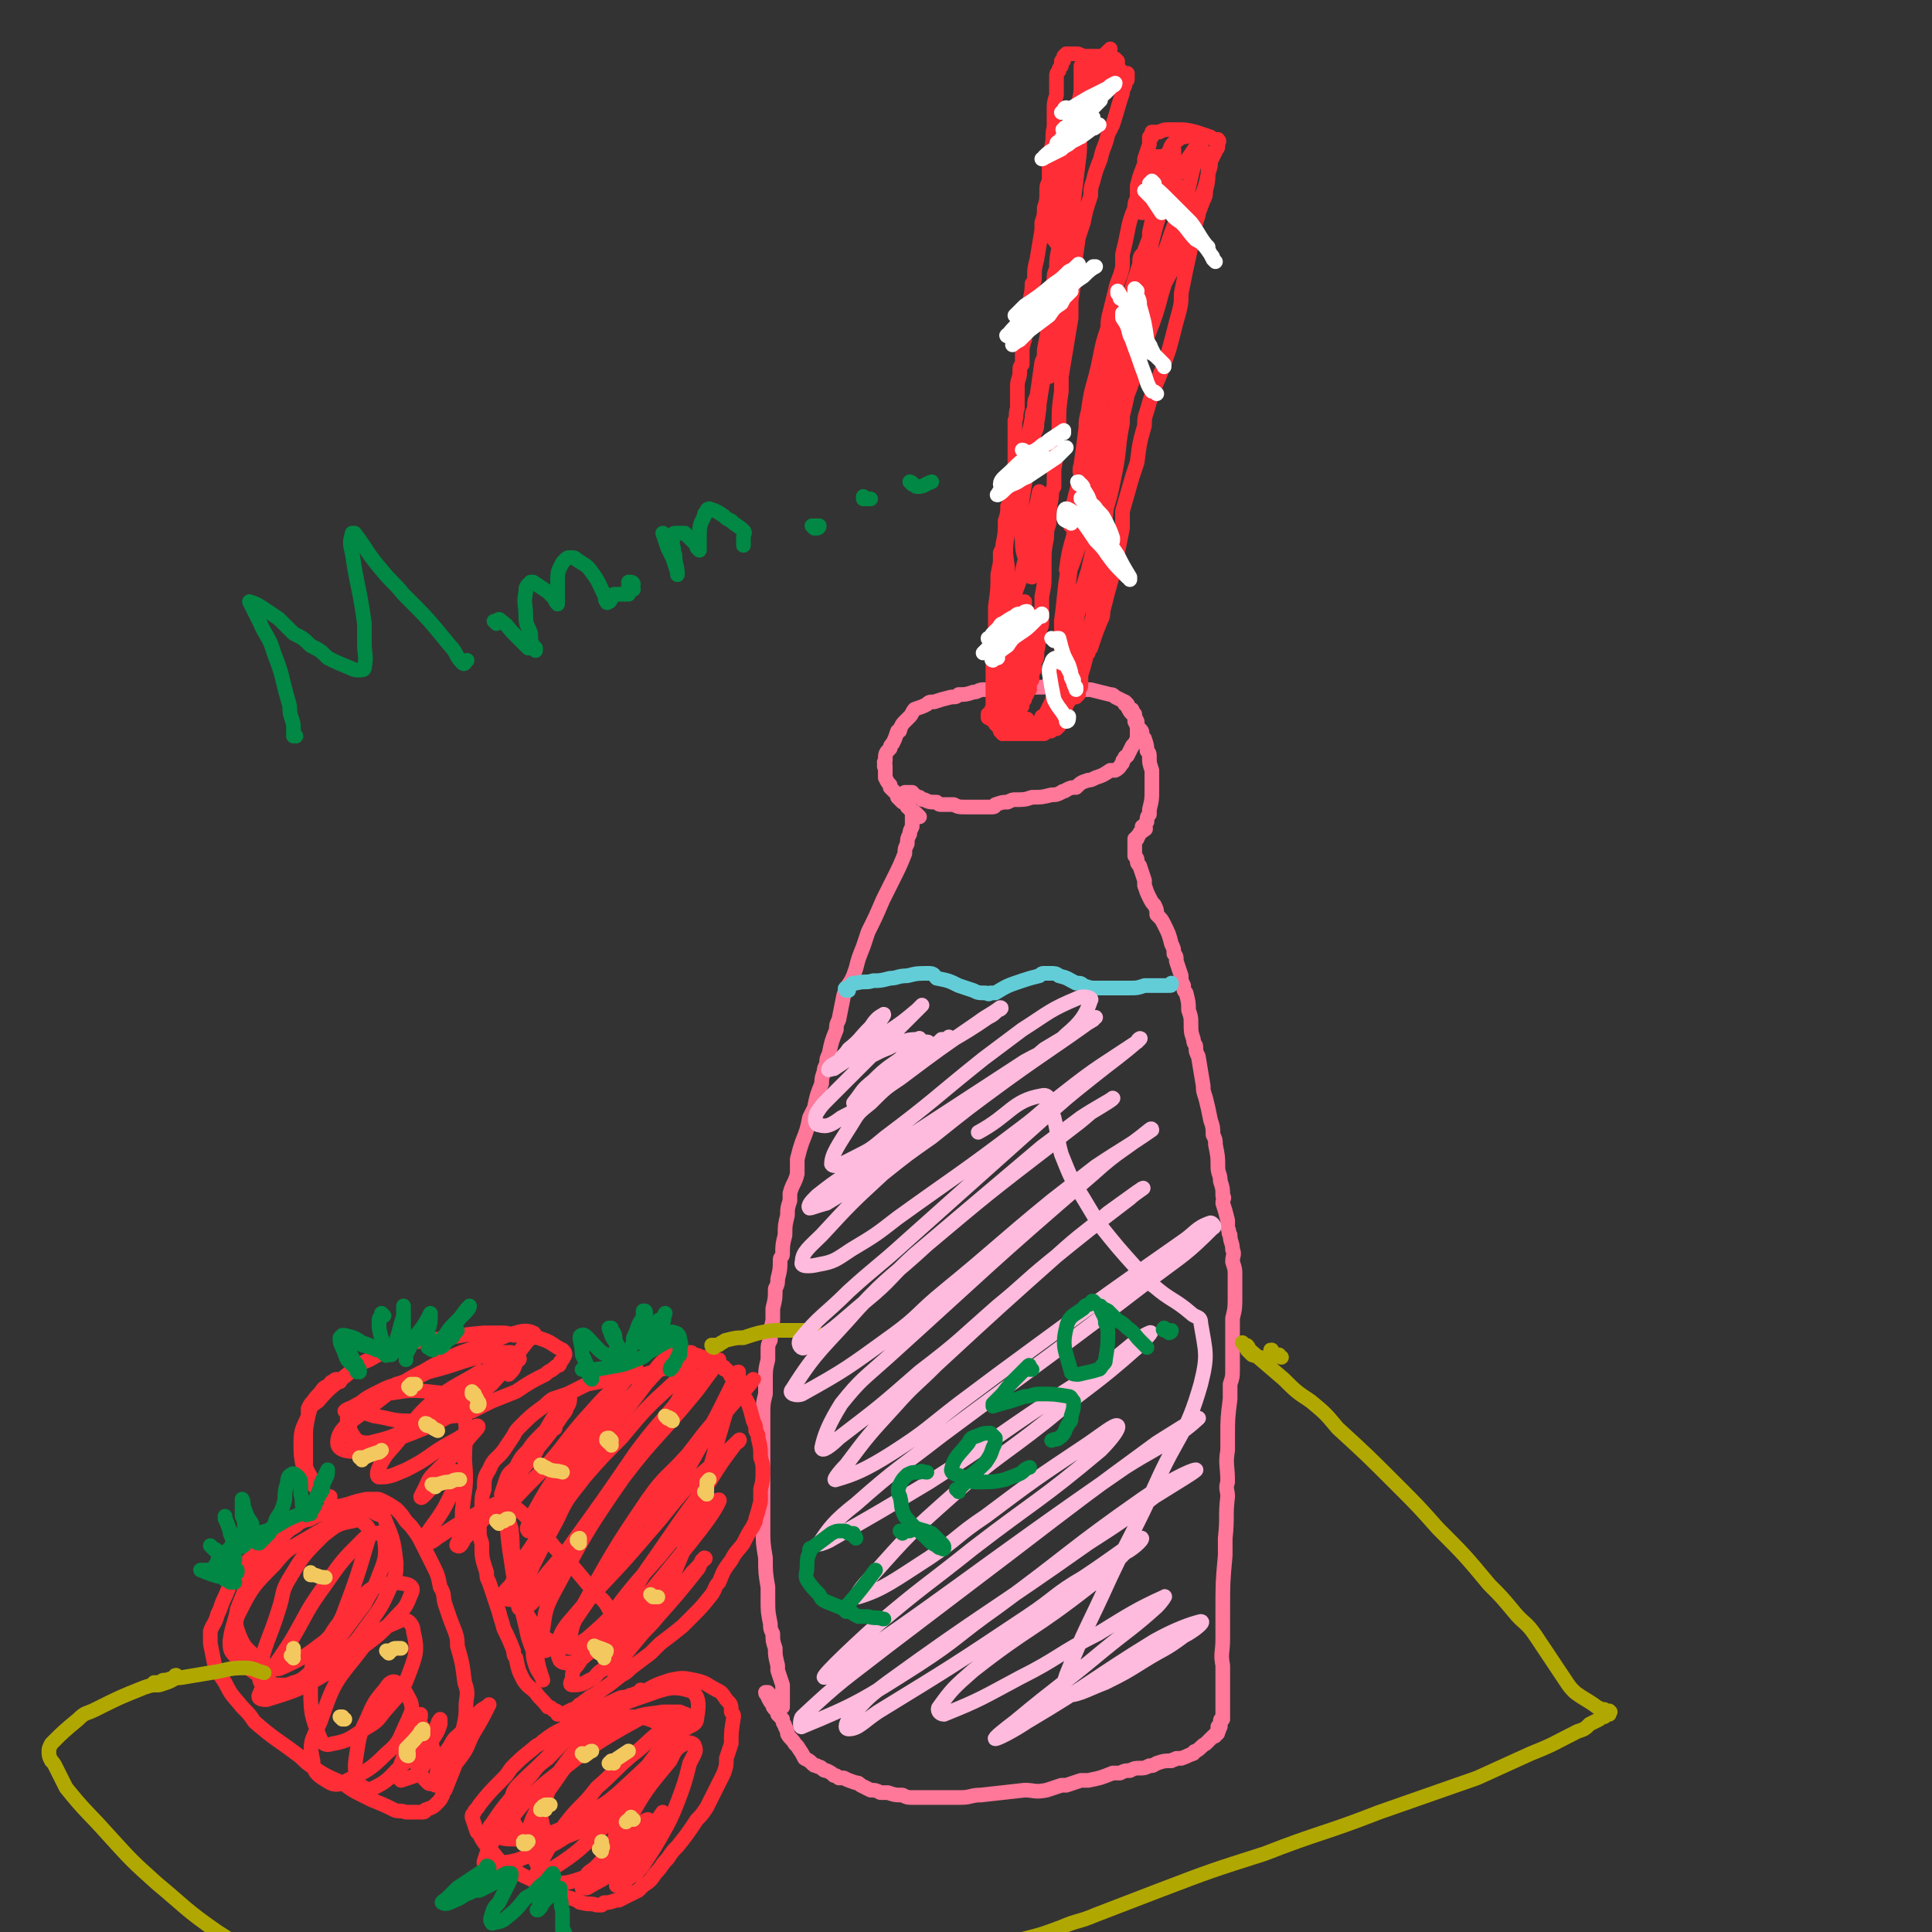 <svg viewBox='0 0 790 790' version='1.1' xmlns='http://www.w3.org/2000/svg' xmlns:xlink='http://www.w3.org/1999/xlink'><rect x="0" y="0" width="790" height="790" fill="#333333" stroke="none"/><g fill='none' stroke='#FF7799' stroke-width='6' stroke-linecap='round' stroke-linejoin='round'><path d='M320,698c0,0 0,-1 -1,-1 0,0 1,0 1,0 0,0 0,0 0,0 0,0 0,0 0,-1 0,0 0,0 0,0 0,-1 0,-1 0,-1 0,-1 0,-1 0,-1 0,-1 0,-1 0,-2 0,0 0,0 0,-1 0,-1 0,-1 0,-2 -1,-3 -1,-3 -2,-6 0,-1 0,-1 0,-2 -1,-4 -1,-4 -1,-7 -1,-3 -1,-3 -1,-6 -1,-2 -1,-2 -1,-4 -1,-5 -1,-5 -1,-10 0,-2 0,-2 0,-5 -1,-6 -1,-6 -1,-12 -1,-6 -1,-6 -1,-12 0,-4 0,-4 0,-7 0,-2 0,-2 0,-4 0,-3 0,-3 0,-5 0,-6 0,-6 0,-11 0,-5 0,-5 0,-10 0,-3 0,-3 0,-5 0,-2 0,-2 0,-4 0,-5 0,-5 1,-9 0,-3 0,-3 0,-5 0,-5 0,-5 1,-9 0,-2 0,-2 0,-4 0,-2 0,-2 1,-4 0,-4 0,-4 1,-8 0,-2 0,-2 0,-5 1,-4 1,-4 1,-8 1,-2 1,-2 1,-4 1,-4 1,-4 1,-8 0,-1 1,-1 1,-2 0,-4 0,-4 1,-8 0,-4 0,-4 1,-8 0,-3 0,-3 1,-6 0,-1 0,-1 0,-3 1,-4 2,-4 3,-8 0,-1 0,-1 0,-3 0,-1 0,-1 0,-3 1,-4 1,-4 2,-7 2,-5 2,-5 3,-10 1,-2 1,-2 2,-4 1,-5 1,-5 3,-10 0,-2 0,-2 1,-5 0,-1 0,-1 1,-3 0,-2 0,-2 1,-4 1,-5 1,-5 3,-10 0,-2 0,-2 1,-4 1,-5 1,-5 2,-10 1,-3 1,-3 3,-6 1,-2 1,-2 2,-5 1,-4 1,-4 3,-9 1,-3 1,-3 2,-6 3,-6 3,-6 6,-13 1,-2 1,-2 2,-4 1,-2 1,-2 2,-4 3,-6 3,-6 5,-11 0,-2 0,-2 1,-4 0,-2 0,-2 1,-4 0,-1 0,-1 1,-3 0,-1 0,-1 0,-3 0,0 0,0 0,0 0,-1 0,-1 0,-1 0,0 0,0 0,0 0,0 0,0 1,-1 0,0 0,0 0,0 0,1 -1,0 -1,0 0,0 0,0 1,0 0,0 0,0 0,0 0,1 -1,0 -1,0 0,0 0,0 1,0 0,0 0,0 0,0 0,0 0,0 0,0 0,0 0,0 0,0 0,0 0,0 0,0 0,0 0,0 0,0 0,-1 0,0 0,0 0,0 0,0 0,0 0,0 0,0 0,0 0,-1 0,0 0,0 0,0 0,0 0,0 0,0 0,0 0,0 0,-1 0,0 1,0 0,0 0,0 0,0 0,0 0,0 0,0 0,0 0,0 0,0 0,0 0,0 0,0 1,1 0,0 0,0 0,0 0,0 0,0 0,0 0,0 0,0 1,1 0,0 0,0 0,0 0,0 0,0 0,1 1,1 1,1 0,0 0,0 0,0 0,0 -1,-1 -1,-1 0,0 1,1 1,1 0,0 0,0 0,0 0,0 -1,-1 -1,-1 0,0 1,1 1,1 0,0 0,0 0,0 0,0 -1,-1 -1,-1 0,0 1,1 1,1 0,0 0,0 0,0 0,0 -1,-1 -1,-1 0,0 1,1 1,1 0,0 0,0 0,0 0,0 0,0 -1,-1 -1,-1 -1,-1 -3,-2 0,0 0,-1 -1,-1 0,-1 -1,-1 -1,-2 -1,0 0,0 -1,0 -1,-1 -1,-1 -2,-2 0,-1 0,-1 -1,-2 -1,-1 -1,-1 -2,-2 0,0 0,0 0,-1 -1,-1 -1,-1 -2,-3 0,0 0,0 0,-1 0,-1 0,-1 0,-3 -1,-1 0,-1 0,-1 0,-1 -1,-1 0,-2 0,-3 0,-3 2,-5 0,-1 0,-1 1,-2 1,-2 1,-2 2,-5 1,0 1,0 1,-1 1,-2 1,-2 2,-3 1,-1 1,-1 2,-2 1,-1 1,-2 2,-3 3,-1 3,-1 5,-2 1,-1 1,-1 3,-1 3,-1 3,-1 7,-2 2,0 2,0 3,-1 3,0 3,0 6,-1 2,0 2,-1 4,-1 2,0 2,0 3,0 3,-1 3,-1 6,-1 2,0 2,0 4,0 5,0 5,0 9,0 2,0 2,0 3,0 1,-1 1,-1 3,0 2,0 2,0 5,0 1,0 1,0 2,0 3,1 3,1 5,1 2,0 2,0 4,0 4,1 4,1 8,2 1,0 1,0 2,1 2,1 2,1 4,2 0,0 0,0 1,1 0,1 0,1 1,2 1,0 1,0 1,1 0,0 0,0 1,1 0,1 0,1 1,3 0,1 0,1 0,3 0,1 0,1 0,3 0,1 0,1 0,1 -1,2 -1,2 -2,3 -1,2 -1,2 -2,4 -1,1 -1,0 -1,1 -1,1 -1,1 -1,2 -1,1 -1,2 -3,3 -1,0 -1,0 -2,0 -3,2 -3,2 -6,3 -2,1 -2,1 -3,1 -3,1 -3,1 -5,3 -2,0 -2,0 -4,1 -1,1 -1,0 -2,1 -2,1 -2,1 -4,1 -4,1 -4,1 -8,1 -3,1 -3,1 -7,1 -1,0 -1,0 -3,1 -2,0 -2,0 -5,1 0,0 0,1 -1,1 -2,0 -2,0 -3,0 -1,0 -1,0 -2,0 -2,0 -2,0 -3,0 -2,0 -2,0 -3,0 -3,0 -3,0 -5,-1 -1,0 -1,0 -2,0 -2,0 -2,0 -3,0 -1,0 -1,0 -2,-1 -3,0 -3,0 -5,-1 -1,0 -1,0 -2,-1 -1,0 -1,0 -2,-1 -1,0 -1,-1 -1,-1 0,0 -1,0 -1,0 0,0 1,0 1,0 -1,0 -2,0 -3,0 '/><path d='M461,288c0,0 -1,-1 -1,-1 0,0 0,0 0,0 0,0 0,0 0,0 1,1 0,0 0,0 0,0 0,0 0,0 0,1 0,1 1,1 0,0 0,0 0,0 0,0 -1,0 -1,0 0,0 1,0 1,1 0,0 0,0 0,0 1,2 1,2 2,3 1,1 1,1 1,2 0,1 0,1 0,1 1,2 1,2 2,3 1,1 1,1 1,2 0,1 0,1 1,2 1,3 1,3 1,5 1,1 1,1 1,3 0,2 0,2 1,5 0,1 0,1 0,2 0,2 0,2 0,4 0,1 0,1 0,2 0,4 0,4 -1,8 0,1 0,1 0,2 -1,1 -1,1 -1,3 0,0 0,0 0,0 -1,1 -1,1 -1,2 0,0 0,0 0,0 0,0 0,0 0,0 0,1 0,0 0,0 -1,0 0,0 0,0 0,0 0,0 0,0 0,1 0,0 0,0 -1,0 0,0 0,0 0,1 0,1 0,1 0,0 0,0 0,0 0,0 -1,0 -1,-1 0,0 0,1 1,1 0,0 0,0 0,0 0,0 -1,0 -1,-1 0,0 0,1 1,1 0,0 0,0 0,0 0,0 0,0 0,0 1,0 0,0 0,-1 0,0 0,1 0,1 0,0 0,0 0,0 1,0 0,0 0,-1 0,0 0,1 0,1 0,0 0,0 0,0 1,0 0,0 0,-1 0,0 0,1 0,1 0,0 0,0 0,0 1,0 0,-1 0,-1 -1,0 0,1 0,1 0,1 -1,0 -1,1 0,0 0,0 0,0 -1,1 -1,0 -1,1 0,0 0,0 0,0 -1,1 0,1 -1,1 0,0 0,0 0,1 0,0 0,0 0,0 -1,0 -1,0 -1,0 0,0 0,0 0,0 0,0 0,0 0,1 0,0 0,0 0,0 0,0 0,0 0,0 0,0 0,0 0,0 0,0 0,0 0,1 0,0 0,0 0,0 0,1 0,1 0,1 0,2 0,2 0,4 1,1 1,1 1,2 0,1 0,1 1,2 1,3 1,3 2,6 0,1 0,1 0,2 1,3 1,3 2,5 1,2 1,2 2,3 1,2 1,2 1,4 2,2 2,2 3,4 2,4 2,4 3,8 1,2 1,2 1,4 1,1 1,1 1,3 1,3 1,3 2,6 0,2 0,2 1,4 0,2 0,2 1,3 1,4 1,4 1,7 1,3 1,3 1,5 0,4 0,4 1,7 0,2 1,2 1,3 0,2 0,2 1,4 1,6 1,6 2,12 0,2 0,2 1,5 1,4 1,4 2,9 1,3 1,3 1,6 1,2 1,2 1,4 1,5 1,5 1,9 0,3 1,3 1,6 1,3 1,3 1,6 1,1 0,1 0,3 1,3 1,3 2,7 0,2 0,2 0,3 1,2 0,2 1,3 0,3 1,3 1,6 1,2 0,2 0,5 1,3 1,3 1,5 0,2 0,2 0,4 0,3 0,3 0,5 0,5 0,5 -1,9 0,3 0,3 0,5 0,8 0,8 0,16 0,3 0,3 -1,6 0,3 0,3 0,6 -1,8 -1,8 -1,15 0,3 0,3 0,6 -1,6 0,6 0,13 -1,3 0,3 0,6 -1,8 0,8 -1,17 0,4 0,3 0,7 -1,11 -1,11 -1,23 0,3 0,3 0,5 0,3 0,3 0,6 0,6 -1,6 0,11 0,2 0,2 0,4 0,1 0,1 0,3 0,2 0,2 0,4 0,1 0,1 0,2 0,1 0,1 0,2 0,1 0,1 0,1 0,0 0,0 0,0 0,1 0,1 0,1 0,0 0,0 0,1 0,0 0,0 0,0 0,1 0,1 0,1 0,1 0,1 0,1 0,1 0,1 0,2 -1,0 -1,0 -1,1 0,0 0,0 0,0 0,1 0,1 0,2 0,0 0,0 -1,0 0,0 0,0 0,0 0,1 0,1 0,1 0,0 1,0 0,1 0,0 0,0 0,0 0,1 0,1 -1,1 0,0 0,0 0,0 0,1 0,1 -1,1 -1,1 -1,1 -2,2 0,0 0,0 -1,1 -2,1 -2,2 -4,3 0,0 -1,0 -1,1 -3,1 -2,1 -5,2 -1,0 -1,0 -2,0 -1,1 -1,0 -2,1 -3,0 -3,0 -6,1 -2,1 -1,1 -3,1 -2,1 -2,1 -4,1 -2,0 -2,0 -4,1 -2,0 -2,0 -4,1 -1,0 -1,0 -3,0 -5,2 -5,2 -10,3 -1,0 -1,0 -3,0 -3,1 -3,1 -6,2 -1,0 -1,0 -2,0 -3,1 -3,1 -6,2 -5,1 -5,0 -9,0 -9,1 -9,1 -18,2 -4,0 -4,1 -8,1 -2,0 -2,0 -4,0 -4,0 -4,0 -8,0 -1,0 -1,0 -3,0 -2,0 -2,0 -5,0 -2,0 -2,0 -4,-1 -3,0 -3,0 -6,-1 -1,0 -2,0 -3,0 -2,-1 -2,-1 -4,-1 -2,-1 -2,-1 -4,-2 -1,-1 -1,-1 -2,-1 -3,-1 -3,-1 -5,-2 -1,0 -1,0 -2,0 -1,-1 -1,-1 -2,-1 -1,-1 -1,-1 -3,-2 -1,0 -1,0 -2,-1 -1,-1 -1,0 -2,-1 -1,0 -1,0 -2,-1 -1,-1 -1,-1 -3,-2 -1,-2 -1,-2 -3,-5 0,0 0,0 -1,-1 -1,-2 -2,-2 -3,-4 0,-1 0,-1 -1,-3 0,-1 -1,-1 -1,-3 -1,-1 -1,-1 -2,-2 0,-1 0,-1 -1,-2 -1,-1 -1,-1 -1,-2 -1,-1 -1,-1 -2,-3 0,0 0,0 0,-1 0,0 0,0 0,0 0,0 0,0 0,0 0,0 -1,0 -1,-1 0,0 1,1 1,1 0,0 0,0 0,0 0,0 -1,0 -1,-1 0,0 1,0 1,0 0,1 0,1 1,1 '/></g>
<g fill='none' stroke='#FE2D36' stroke-width='6' stroke-linecap='round' stroke-linejoin='round'><path d='M291,556c0,0 0,-1 -1,-1 0,0 1,1 1,1 0,0 0,0 0,-1 0,0 0,0 0,0 0,1 0,1 -1,1 -1,0 -1,0 -1,0 -1,0 -1,0 -2,0 -4,1 -4,1 -8,2 -5,1 -5,1 -9,2 -6,2 -6,2 -12,3 -4,0 -4,0 -8,1 -5,1 -5,1 -10,2 -2,1 -2,1 -4,2 -2,1 -2,1 -4,2 -3,1 -3,1 -6,2 -3,2 -2,2 -5,4 -4,3 -4,3 -8,7 -2,2 -2,2 -3,4 -2,3 -2,3 -4,6 -3,4 -4,3 -6,8 -2,3 -2,4 -2,8 -1,3 -1,3 -1,7 -1,5 -1,5 -1,10 0,2 0,2 1,5 0,6 0,6 2,12 0,2 0,2 1,4 2,6 2,6 4,12 1,4 1,3 2,7 2,4 2,4 4,9 0,1 0,2 1,3 1,5 1,5 3,9 2,3 3,3 5,5 2,3 3,3 5,6 1,0 1,0 2,1 1,1 1,0 2,1 0,0 0,1 0,1 1,0 1,0 2,0 0,0 0,0 0,0 2,-1 2,-1 4,-2 1,0 1,0 3,-2 1,0 1,-1 3,-2 1,-1 1,-1 3,-2 6,-4 6,-4 11,-8 2,-1 2,-1 4,-3 4,-3 4,-3 8,-6 2,-2 2,-2 4,-4 4,-3 4,-3 9,-7 2,-2 2,-2 4,-4 4,-4 4,-4 8,-9 2,-3 1,-3 3,-5 2,-5 2,-5 5,-9 2,-4 3,-4 5,-7 2,-4 2,-4 4,-7 0,-1 1,-1 1,-3 1,-3 1,-3 2,-7 0,-3 0,-3 0,-5 1,-4 1,-4 1,-8 0,-2 0,-2 -1,-5 0,-4 0,-4 -1,-8 0,-2 0,-1 -1,-3 0,-2 0,-2 -1,-4 -1,-4 -1,-4 -2,-7 -1,-2 -1,-2 -2,-3 -1,-3 -1,-3 -3,-5 -1,-2 -1,-2 -2,-3 -1,-2 -1,-2 -2,-3 -1,0 -1,0 -1,-1 -3,-1 -3,-2 -5,-3 -1,0 -1,0 -2,-1 -1,0 -1,0 -2,0 -2,-1 -2,-1 -4,-1 0,-1 0,-1 -1,-1 -2,1 -2,2 -4,3 '/><path d='M227,584c0,-1 0,-1 -1,-1 0,-1 0,-1 0,-1 0,0 0,0 0,0 0,0 0,0 0,0 -1,0 -1,0 -1,1 -2,2 -2,2 -4,4 -3,3 -3,3 -5,6 -3,3 -3,3 -5,7 -2,2 -3,2 -4,5 -1,3 -1,3 -2,6 0,0 0,0 0,0 2,-2 2,-2 3,-4 4,-4 4,-4 7,-8 3,-3 3,-3 5,-7 5,-6 5,-6 9,-12 2,-3 2,-2 3,-5 1,-1 1,-3 1,-3 -1,0 -2,1 -2,2 -6,6 -5,7 -10,14 -3,4 -3,4 -5,8 -4,8 -7,13 -7,17 0,2 3,-2 6,-5 3,-3 3,-3 6,-6 11,-12 10,-13 21,-25 7,-8 7,-7 15,-15 1,-1 2,-2 3,-3 0,0 -1,1 -2,1 -1,3 -1,3 -3,5 -7,10 -7,10 -14,19 -6,9 -6,9 -12,17 -6,9 -6,9 -11,18 -1,2 -2,2 -2,5 -1,1 0,2 0,2 1,0 2,-1 3,-2 9,-12 8,-12 17,-24 5,-8 5,-8 11,-15 10,-13 10,-13 21,-25 3,-4 3,-3 7,-7 1,-1 3,-3 2,-2 -4,6 -7,8 -13,15 -6,8 -6,8 -12,15 -18,26 -18,26 -35,52 -5,7 -4,7 -8,15 -2,2 -4,4 -3,5 2,2 5,1 9,-1 5,-3 5,-4 9,-9 13,-15 13,-15 24,-31 15,-19 15,-19 29,-39 2,-4 2,-4 4,-8 1,-2 2,-4 1,-4 -2,0 -4,1 -6,4 -12,11 -12,11 -22,23 -8,8 -8,8 -15,16 -6,8 -7,8 -11,17 -9,17 -12,21 -16,36 0,2 4,0 6,-2 4,-4 4,-5 7,-9 5,-8 4,-8 9,-15 13,-18 13,-18 26,-37 9,-12 9,-11 19,-23 4,-5 4,-5 9,-10 3,-3 4,-4 6,-5 0,0 -1,1 -1,2 -5,6 -5,7 -10,13 -14,17 -15,16 -28,33 -16,23 -16,24 -29,48 -3,6 -3,7 -4,14 -1,4 -1,4 0,9 0,0 0,0 1,0 2,-1 3,-1 4,-2 9,-11 8,-11 16,-22 6,-10 6,-10 12,-20 16,-23 16,-23 33,-45 5,-6 5,-6 10,-12 5,-5 8,-8 10,-10 1,-1 -2,3 -4,5 -11,13 -12,13 -23,26 -8,9 -9,8 -16,18 -15,22 -15,23 -28,46 -3,5 -3,6 -4,11 0,1 0,2 1,2 3,0 3,0 6,-2 8,-7 8,-7 15,-15 6,-6 5,-7 10,-14 12,-17 12,-18 25,-35 5,-8 5,-8 11,-16 1,0 2,-2 1,-1 -3,3 -4,4 -9,8 -6,6 -6,5 -12,11 -8,9 -8,10 -16,19 -16,19 -17,18 -33,37 -3,4 -3,5 -4,9 0,3 0,4 1,6 1,1 2,1 3,1 2,0 2,0 5,-1 6,-5 6,-5 13,-10 5,-5 5,-5 10,-11 18,-22 31,-37 34,-44 2,-4 -14,9 -24,22 -19,21 -18,22 -34,45 -2,2 -2,3 -2,6 -1,1 -1,2 0,2 2,0 4,0 7,-2 3,-1 2,-2 5,-4 4,-3 4,-3 7,-7 9,-9 9,-9 18,-18 6,-7 6,-7 12,-15 3,-3 3,-3 5,-6 1,0 0,1 -1,1 -1,2 -1,3 -2,4 -8,10 -8,10 -16,19 -4,5 -4,4 -8,9 -5,6 -5,6 -10,13 0,1 0,1 0,1 0,0 0,0 0,0 0,0 0,0 1,-1 0,-3 0,-3 1,-5 0,-2 0,-2 0,-5 0,-2 1,-3 0,-5 -1,-5 -1,-6 -4,-10 -2,-4 -3,-4 -6,-7 -5,-6 -5,-6 -10,-12 -3,-3 -3,-3 -6,-6 -4,-5 -4,-5 -9,-10 -4,-4 -4,-4 -9,-8 -1,-1 -1,-1 -2,-2 0,0 0,-1 0,0 0,0 0,1 0,1 0,2 0,2 1,4 0,4 0,4 1,7 1,8 0,8 1,15 2,13 2,13 5,25 1,5 1,5 3,10 0,3 0,3 1,6 1,3 2,3 3,6 0,0 0,0 0,0 -2,-6 -2,-6 -3,-13 -1,-5 -2,-5 -3,-10 -2,-7 -2,-7 -3,-14 -2,-7 -2,-7 -3,-14 -2,-12 -2,-12 -3,-23 -1,-2 0,-3 -1,-3 0,0 0,2 0,4 2,12 1,12 3,24 1,7 1,7 3,13 3,8 3,9 8,16 3,3 3,3 7,5 6,2 7,2 13,2 4,0 5,1 9,-2 11,-8 12,-8 21,-19 5,-5 4,-6 7,-13 5,-12 5,-12 10,-25 2,-9 2,-9 4,-17 3,-11 3,-11 6,-21 2,-4 2,-4 3,-8 2,-3 2,-3 2,-7 0,0 0,-1 0,-1 -1,0 -1,1 -1,2 -4,8 -4,8 -8,16 -4,7 -3,7 -7,13 -7,13 -8,13 -16,25 -1,2 -1,2 -3,4 -1,0 -1,0 -2,0 -1,-1 0,-2 -1,-3 '/><path d='M132,619c0,0 0,-1 -1,-1 0,0 0,0 0,0 0,0 0,0 -1,0 0,0 0,0 -1,1 -1,1 -1,1 -2,2 -2,1 -2,0 -4,1 -2,2 -2,2 -4,3 -2,1 -2,2 -4,3 -3,2 -3,1 -6,3 -6,6 -7,6 -12,12 -4,6 -3,6 -6,12 -1,3 -1,3 -2,5 -1,4 -2,4 -3,7 0,3 0,3 0,5 1,5 1,5 2,10 2,3 2,3 4,6 3,6 3,5 7,10 3,3 3,3 5,6 8,7 9,7 17,13 3,2 3,3 6,5 6,4 6,4 13,7 4,3 4,3 8,5 2,1 2,1 4,2 5,2 5,2 9,4 2,1 2,0 5,1 2,0 3,0 5,0 1,0 1,0 2,0 1,0 1,-1 1,-1 3,-1 3,-1 5,-3 1,-1 1,-1 2,-3 0,-1 0,-1 1,-2 2,-5 2,-5 4,-10 2,-9 2,-9 4,-18 1,-5 0,-5 1,-11 0,-2 0,-2 -1,-5 -1,-8 -1,-8 -3,-15 0,-3 0,-3 -1,-6 -2,-5 -2,-5 -4,-11 -1,-3 0,-4 -2,-7 -1,-5 -1,-5 -3,-9 -1,-2 -1,-2 -2,-4 -1,-2 -1,-2 -2,-4 -2,-4 -2,-4 -5,-8 -1,-1 -1,-1 -2,-2 -2,-3 -2,-3 -4,-5 -3,-2 -3,-2 -5,-3 -2,-1 -2,-1 -3,-1 -2,0 -2,0 -4,0 -6,1 -6,2 -12,3 -3,1 -3,1 -7,3 -6,3 -7,2 -12,6 -4,3 -3,4 -6,7 -4,5 -4,5 -9,11 -1,2 -2,2 -3,5 -2,5 -2,5 -4,10 -1,6 -2,6 -3,13 0,3 0,4 2,6 6,6 7,6 14,11 2,1 3,1 6,1 4,0 4,0 7,-1 9,-5 9,-5 16,-11 6,-5 6,-5 11,-12 6,-8 6,-8 10,-17 2,-4 2,-5 2,-9 -1,-8 -1,-9 -4,-16 -1,-3 -1,-3 -4,-4 -2,-1 -2,-2 -5,-1 -12,4 -13,5 -25,12 -7,4 -7,4 -12,10 -8,8 -9,9 -14,19 -2,4 -2,5 0,10 2,5 3,5 7,9 2,2 2,2 5,3 3,1 3,2 5,1 9,-4 10,-5 18,-11 4,-4 4,-4 7,-10 6,-16 6,-16 11,-33 0,-2 0,-3 -1,-4 -2,-2 -3,-3 -6,-2 -6,1 -7,2 -12,6 -8,8 -8,8 -14,18 -3,5 -2,6 -4,12 -4,13 -6,14 -8,26 0,3 0,5 3,5 4,2 6,1 11,-1 4,-1 4,-2 8,-5 11,-13 11,-14 21,-27 3,-6 4,-6 6,-12 3,-7 3,-9 2,-16 0,-2 -2,-1 -4,-1 -3,1 -3,1 -5,3 -8,8 -8,8 -15,18 -8,11 -7,11 -14,23 -7,11 -9,12 -13,22 -1,2 2,2 3,2 13,-4 13,-4 25,-11 6,-3 5,-3 11,-8 9,-7 9,-6 17,-15 4,-4 4,-4 6,-9 1,-2 1,-3 -1,-4 -4,-1 -5,-1 -10,0 -4,1 -5,1 -8,4 -10,11 -11,11 -18,24 -4,5 -4,6 -4,12 0,12 0,13 4,23 1,2 2,3 5,2 6,-1 7,-2 13,-6 5,-3 5,-3 8,-7 6,-7 7,-7 10,-15 3,-8 4,-10 2,-18 0,-3 -3,-6 -6,-4 -10,4 -11,6 -18,15 -9,11 -9,12 -14,26 -3,7 -5,8 -3,16 0,5 2,6 7,9 2,1 4,1 7,-1 8,-4 9,-4 16,-11 6,-5 5,-6 9,-14 1,-3 2,-3 1,-7 -2,-4 -3,-6 -6,-8 -1,-1 -3,0 -4,2 -5,6 -5,6 -8,13 -3,6 -3,7 -4,13 -1,6 -1,7 0,12 1,2 1,2 3,3 1,1 2,1 4,0 6,-3 6,-4 11,-9 3,-2 3,-3 4,-6 3,-7 2,-7 4,-14 0,0 0,-1 0,-1 -1,2 -1,3 -2,5 -1,3 -1,3 -2,6 -2,4 -2,4 -4,9 -1,3 -1,3 -1,6 0,0 1,1 1,1 3,-1 3,-1 6,-2 2,-2 2,-2 3,-4 2,-5 2,-5 4,-11 2,-3 2,-3 3,-6 0,-1 0,-2 0,-2 0,0 -1,1 -1,2 -1,2 -1,2 -2,4 -3,5 -4,5 -6,10 0,2 -1,2 0,4 1,3 2,4 4,6 1,1 2,0 3,0 2,-1 2,-1 3,-2 4,-4 4,-4 7,-8 4,-5 3,-6 6,-11 3,-5 3,-5 6,-11 0,0 0,0 0,0 -2,2 -2,1 -4,3 -4,4 -4,4 -7,8 -3,3 -3,2 -5,6 -3,4 -3,5 -5,10 -1,2 0,2 0,5 -1,0 -1,1 -1,1 0,0 1,-1 1,-1 0,-6 0,-6 -1,-11 -1,-3 -1,-3 -2,-6 -2,-4 -2,-4 -4,-7 -2,-3 -2,-2 -4,-4 '/><path d='M263,692c0,0 -1,0 -1,-1 0,0 0,1 1,1 0,0 0,0 0,0 0,0 -1,-1 -1,-1 0,0 0,1 1,1 0,0 0,0 0,0 -1,0 -1,0 -1,0 -2,1 -2,0 -3,1 -1,0 -1,0 -3,1 -2,0 -2,0 -4,1 -6,3 -6,2 -12,5 -6,3 -5,4 -10,7 -4,2 -4,2 -8,5 -2,2 -2,1 -4,3 -5,4 -5,4 -9,8 -2,3 -2,3 -4,5 -5,5 -5,5 -9,10 -1,2 -2,2 -2,3 -1,1 -1,1 -1,2 1,3 1,3 2,6 1,1 1,1 2,3 2,3 2,3 5,6 2,3 3,3 5,5 2,1 2,1 4,2 4,3 4,2 9,5 2,1 2,1 4,2 3,1 3,2 5,3 3,1 4,1 7,2 1,1 1,1 2,1 3,1 3,0 6,1 1,0 1,0 2,0 1,-1 1,-1 1,-1 2,0 2,0 5,-1 0,0 0,0 1,0 2,-1 2,-1 4,-2 2,-1 2,-1 4,-2 1,-1 1,-1 2,-2 3,-2 3,-2 5,-5 3,-3 2,-3 5,-6 2,-3 2,-3 4,-5 4,-5 4,-5 8,-11 2,-2 2,-2 4,-5 3,-6 3,-6 7,-14 1,-3 1,-3 1,-6 1,-3 1,-3 2,-6 0,-5 0,-5 1,-11 0,-1 0,-1 -1,-2 0,-3 0,-3 -2,-5 -2,-3 -2,-3 -4,-4 -4,-2 -4,-3 -9,-4 -5,-1 -5,-1 -10,0 -6,2 -6,2 -11,5 -9,4 -9,4 -18,8 -3,2 -3,2 -7,5 -7,6 -7,7 -14,14 -4,3 -4,3 -7,7 -4,4 -4,4 -7,8 -5,6 -5,6 -9,12 -1,1 -1,1 0,2 1,2 1,2 3,3 2,1 3,1 5,1 5,0 6,1 11,-1 11,-3 11,-4 20,-10 7,-3 7,-3 13,-8 13,-12 13,-12 26,-25 3,-3 6,-2 6,-6 1,-5 1,-10 -4,-11 -7,-2 -10,0 -19,3 -11,4 -12,4 -21,10 -14,10 -13,11 -25,22 -5,5 -6,5 -7,10 -1,7 1,9 4,14 2,2 3,2 7,2 7,-1 8,-1 15,-4 5,-3 5,-3 9,-7 9,-7 9,-7 17,-15 10,-9 10,-9 18,-19 2,-2 4,-2 3,-4 0,-2 -2,-2 -4,-3 -4,0 -4,0 -7,0 -5,1 -6,0 -10,3 -20,11 -20,12 -38,26 -8,7 -8,7 -15,16 -6,7 -8,9 -10,16 -1,2 3,1 5,1 8,-1 8,-1 15,-4 12,-5 11,-6 23,-13 5,-4 6,-3 10,-8 10,-10 11,-11 19,-22 2,-2 1,-3 1,-6 0,-2 1,-3 -1,-4 -6,-3 -8,-3 -14,-3 -6,1 -6,2 -10,5 -9,7 -10,7 -17,17 -4,5 -4,6 -6,12 -2,3 -2,3 -2,6 1,5 1,6 3,9 2,2 3,2 5,1 10,-4 11,-4 21,-11 5,-3 5,-4 9,-9 5,-4 5,-4 8,-9 4,-9 4,-9 7,-18 0,-2 1,-4 -1,-4 -8,-1 -10,0 -19,3 -7,3 -6,4 -12,9 -6,5 -7,5 -12,11 -6,9 -7,9 -12,19 -2,5 -2,6 -2,11 1,4 2,5 4,9 1,1 1,1 2,1 2,1 3,1 4,0 11,-7 11,-8 21,-17 6,-6 6,-6 12,-13 10,-13 10,-13 20,-27 1,-1 1,-1 2,-3 0,-1 0,-1 0,-1 -4,1 -4,1 -8,3 -8,5 -7,6 -15,12 -7,6 -7,7 -14,13 -6,8 -7,7 -13,15 -7,10 -8,11 -12,21 -1,2 1,2 3,3 2,0 2,0 4,0 6,0 6,0 12,-2 5,-2 5,-2 9,-6 6,-5 6,-5 12,-11 2,-2 2,-2 4,-4 1,-2 2,-2 2,-3 0,0 -1,0 -2,1 -2,1 -2,1 -4,3 -8,8 -8,8 -16,16 -3,2 -3,2 -4,5 -1,1 -1,2 -1,3 0,0 1,0 2,0 5,-3 6,-3 10,-6 4,-2 3,-2 6,-5 3,-4 3,-4 6,-7 5,-6 4,-6 9,-13 0,0 0,0 0,0 0,0 0,0 0,0 -3,6 -3,6 -6,12 -2,3 -3,3 -5,6 -2,3 -2,3 -4,6 -2,3 -2,3 -3,5 0,0 -1,1 -1,1 2,-1 3,-1 5,-3 3,-2 3,-2 5,-4 6,-9 6,-9 11,-18 2,-4 2,-4 4,-9 3,-8 3,-8 5,-16 2,-4 3,-5 2,-7 0,-1 -2,-2 -4,-1 -4,2 -4,3 -6,7 -10,12 -10,12 -18,26 -3,3 -2,3 -5,7 -1,2 -2,5 -1,4 0,-1 1,-4 2,-8 0,-7 -1,-7 -1,-13 '/><path d='M139,565c0,0 0,-1 -1,-1 -1,0 -1,0 -2,1 -1,0 -1,1 -2,2 -1,0 -1,0 -2,1 -2,3 -2,2 -4,5 -1,1 -1,1 -2,3 0,1 0,1 0,3 -1,5 -1,5 -1,9 0,4 0,4 0,7 0,2 0,2 0,5 2,4 2,4 4,7 1,2 1,1 2,3 1,0 1,0 2,1 0,1 0,1 1,1 0,0 0,0 1,0 0,0 0,0 0,0 0,1 -1,0 -1,0 0,0 0,0 1,0 0,0 0,0 0,0 -1,0 -1,0 -1,0 -1,-1 -1,-1 -1,-1 -1,-1 -1,-1 -2,-1 -1,-2 -2,-1 -3,-3 -2,-3 -3,-3 -4,-7 -1,-5 -1,-5 -1,-10 0,-6 1,-6 3,-11 1,-4 1,-4 4,-6 5,-6 6,-6 12,-11 4,-3 4,-4 9,-6 7,-4 7,-4 15,-6 4,-2 4,-1 9,-2 11,-1 11,-2 23,-3 3,0 3,0 7,0 2,0 2,0 5,1 5,0 5,0 10,1 3,1 3,1 5,2 3,2 3,2 5,3 1,1 1,1 1,2 0,0 0,0 0,0 -1,2 -1,2 -2,3 0,2 -1,1 -2,2 -2,2 -2,1 -4,3 -6,3 -6,3 -12,7 -5,2 -5,2 -10,4 -4,2 -4,2 -8,4 -4,1 -4,2 -8,2 -9,2 -9,2 -18,2 -7,0 -7,-1 -14,-2 -3,-1 -3,-1 -7,-2 0,0 0,0 0,0 -1,1 -1,1 -1,2 -1,0 -1,0 -1,1 0,1 -1,1 -1,2 0,3 0,4 1,7 1,1 1,2 2,2 2,1 3,2 5,1 12,-4 13,-4 25,-9 7,-3 7,-4 13,-8 6,-5 6,-4 12,-9 8,-9 8,-9 15,-18 2,-1 3,-3 2,-3 -2,-1 -4,-1 -7,0 -5,1 -5,2 -9,3 -9,4 -9,3 -18,7 -11,5 -10,6 -21,11 -4,1 -4,1 -8,3 -6,3 -6,3 -11,8 -1,1 -1,2 -2,3 0,2 0,2 0,3 2,3 2,4 4,6 2,1 3,1 5,1 8,-2 8,-2 15,-5 6,-3 6,-3 10,-6 10,-8 10,-7 20,-16 4,-4 7,-5 8,-9 0,-2 -3,-3 -5,-2 -9,1 -10,1 -18,5 -15,7 -15,7 -29,18 -8,6 -14,9 -14,15 0,4 7,4 14,3 5,0 5,-2 9,-5 16,-12 16,-12 32,-24 2,-1 5,-4 3,-3 -6,4 -10,5 -19,12 -8,7 -7,8 -14,16 -4,5 -5,5 -8,11 -1,2 -1,4 0,4 5,0 6,-1 11,-3 10,-5 9,-6 18,-11 6,-3 9,-6 11,-7 2,0 -2,3 -4,6 -2,2 -2,2 -3,4 -6,5 -6,5 -11,10 -2,2 -2,3 -3,5 -1,2 -2,4 -2,4 0,1 1,0 2,-1 3,-3 2,-3 5,-6 2,-1 2,-1 4,-2 2,-1 3,-2 4,-1 1,1 0,3 -1,6 -2,4 -2,4 -4,8 -4,7 -6,8 -9,14 0,1 1,1 2,1 3,-1 3,-2 5,-3 6,-4 6,-4 13,-8 4,-2 4,-2 8,-4 1,-1 4,-2 3,-1 -1,2 -3,3 -6,6 -4,4 -4,4 -8,8 -1,2 -2,4 -3,3 -1,0 1,-2 1,-4 1,-5 1,-5 1,-10 1,-10 2,-10 1,-21 0,-11 2,-14 -2,-23 -3,-5 -6,-4 -13,-5 -9,-1 -9,0 -18,1 -6,2 -6,3 -12,5 -2,1 -3,1 -4,2 0,0 1,-1 2,-1 9,-5 9,-5 19,-10 7,-2 7,-2 13,-5 12,-3 12,-4 24,-7 5,-1 5,-1 10,-1 2,1 3,1 3,2 1,1 0,1 -1,2 -1,3 -1,3 -3,5 '/><path d='M405,294c0,0 -1,-1 -1,-1 0,0 0,1 0,0 1,0 1,0 1,0 0,0 0,0 0,0 0,0 0,-1 -1,-1 0,0 1,1 1,1 0,0 0,0 0,0 0,-2 0,-2 1,-4 0,-1 0,-1 0,-3 0,-2 0,-2 0,-3 0,-3 0,-3 0,-5 0,-9 0,-9 1,-18 0,-6 0,-6 0,-12 1,-7 1,-7 1,-13 1,-5 1,-5 2,-10 2,-8 2,-8 5,-15 0,-3 1,-2 1,-5 1,-3 1,-3 2,-7 1,-2 1,-2 2,-4 0,-3 0,-3 1,-7 1,-5 1,-5 2,-10 1,-2 1,-2 1,-4 1,-6 1,-6 1,-13 1,-3 1,-3 1,-6 1,-3 1,-3 1,-6 1,-8 1,-8 2,-16 0,-3 0,-3 1,-6 0,-5 0,-5 1,-11 0,-3 0,-3 1,-5 0,-4 0,-4 1,-9 1,-5 1,-5 2,-10 0,-2 0,-2 1,-4 1,-7 1,-7 2,-14 0,-6 1,-6 1,-11 1,-5 1,-5 1,-11 1,-2 1,-2 1,-4 0,-3 0,-3 0,-5 1,-4 1,-4 1,-8 0,-1 0,-1 0,-3 0,0 0,0 0,-1 0,-1 0,-1 0,-2 0,0 0,0 0,-1 0,0 0,0 0,0 0,1 0,0 0,0 0,0 0,0 0,0 0,0 0,0 0,0 0,1 0,0 0,0 0,0 0,0 1,0 0,0 0,0 0,0 1,0 1,0 2,0 1,0 1,0 2,0 1,0 1,0 2,0 0,0 0,0 1,0 3,0 3,0 5,1 1,0 1,0 2,0 2,1 1,1 3,2 0,0 0,0 1,0 0,1 0,1 0,1 0,0 0,0 0,0 0,1 0,1 0,1 0,1 0,1 -1,1 0,1 0,1 0,2 -1,2 -1,2 -1,3 -2,6 -2,7 -4,13 -1,2 -1,2 -2,4 -1,5 -2,5 -3,10 -2,5 -2,5 -3,9 -1,3 -1,3 -1,6 -2,6 -2,6 -3,11 -1,3 -1,3 -2,6 -1,7 -1,7 -2,14 0,6 0,6 -1,12 0,3 0,3 0,7 -2,12 -2,12 -4,24 0,3 0,3 0,6 -1,7 -1,7 -1,14 0,3 0,3 -1,6 0,6 0,6 -1,12 0,3 0,3 0,7 -1,2 -1,2 -1,4 -1,6 -1,6 -1,11 -1,3 -1,3 -1,6 -1,5 -1,5 -1,10 0,2 0,2 0,4 0,5 0,5 -1,10 0,1 0,1 0,3 0,2 0,2 0,5 0,1 0,1 0,2 0,2 0,2 -1,4 0,1 0,1 0,3 0,1 0,1 0,1 -1,2 0,2 -1,4 0,0 0,0 0,1 0,1 0,1 0,1 0,2 -1,2 -1,3 0,1 0,1 0,2 0,1 0,1 -1,2 0,1 0,1 0,2 0,0 0,0 0,0 0,0 0,0 0,1 -1,0 0,0 -1,1 0,1 0,1 0,1 0,1 0,1 0,1 0,1 0,1 0,1 -1,1 -1,0 -1,1 0,1 0,1 -1,2 0,0 0,0 0,1 0,0 0,0 0,0 0,0 0,0 0,0 -1,1 -1,1 -1,2 0,1 0,1 -1,1 0,1 0,1 0,2 0,0 0,0 -1,0 0,0 0,0 0,0 0,0 0,0 0,0 0,0 0,0 0,0 0,0 0,0 0,0 -1,0 -1,0 -1,0 0,0 0,0 -1,0 0,0 0,0 -1,0 0,0 0,0 -1,0 -1,0 -1,0 -2,0 0,0 0,0 0,0 0,0 0,0 -1,0 0,-1 0,-1 0,-1 -1,0 0,0 -1,-1 0,0 0,0 0,-1 0,-1 0,-1 0,-2 -1,-3 -1,-3 -1,-5 0,-2 0,-2 0,-4 0,-4 0,-4 0,-8 0,-2 0,-2 0,-4 0,-4 0,-4 1,-8 0,-1 0,-1 0,-3 0,-2 0,-2 0,-4 0,-5 0,-5 0,-10 1,-2 1,-2 1,-4 0,-2 0,-2 0,-5 0,-3 0,-3 0,-5 1,-2 1,-2 1,-3 1,-5 1,-5 1,-10 1,-3 1,-3 1,-6 1,-1 1,-1 1,-3 0,-3 0,-3 1,-5 0,-2 0,-2 0,-3 1,-4 1,-4 1,-8 0,-2 0,-2 0,-4 0,-4 0,-4 0,-9 0,-2 0,-2 0,-3 1,-2 0,-2 1,-5 0,-4 0,-4 0,-9 0,-3 1,-3 1,-6 0,-2 0,-2 1,-3 0,-4 0,-4 0,-7 1,-2 0,-2 1,-3 0,-4 0,-4 0,-7 0,-2 0,-2 1,-4 0,-2 0,-2 1,-3 0,-4 1,-4 1,-9 1,-1 1,-1 1,-3 0,-3 0,-3 1,-7 1,-6 1,-6 2,-12 0,-1 0,-1 0,-3 1,-3 1,-3 1,-6 1,-3 1,-3 1,-7 0,-2 0,-2 1,-4 0,-3 0,-3 0,-6 1,-3 1,-3 1,-5 0,-2 0,-2 0,-3 1,-4 0,-4 1,-8 0,-1 0,-1 0,-3 0,-2 0,-2 0,-4 0,-3 0,-3 1,-6 0,-1 0,-1 0,-2 0,-2 0,-2 0,-4 0,0 0,0 0,-1 0,-2 0,-2 1,-3 0,-1 0,-1 1,-2 0,0 0,0 0,-1 0,0 0,0 0,-1 1,0 1,0 1,-1 0,-1 0,-1 0,-1 0,0 0,0 1,-1 0,0 0,0 0,0 0,0 0,0 1,0 0,0 0,0 1,0 1,0 1,0 2,0 1,0 1,0 3,1 4,0 4,0 7,0 1,0 1,0 3,1 1,0 1,0 3,0 0,0 0,0 1,1 0,0 0,0 0,0 0,0 0,0 0,0 0,0 0,0 0,1 0,0 0,0 0,0 0,0 0,0 -1,0 0,1 0,1 -1,2 -1,1 -1,1 -2,3 -1,2 -1,2 -2,3 -4,7 -5,7 -8,13 -4,9 -4,9 -7,17 -4,13 -4,13 -7,25 0,3 0,3 1,6 0,2 0,2 1,3 1,1 1,2 2,2 0,1 1,0 1,0 0,-1 0,-1 1,-3 1,-4 1,-4 2,-9 0,-4 0,-5 1,-9 1,-11 1,-12 3,-22 2,-15 3,-15 6,-30 0,0 1,-1 1,-1 -1,2 -1,3 -2,6 -2,10 -2,10 -4,20 -1,7 0,7 -1,14 -3,24 -3,24 -6,48 -2,14 -3,14 -5,28 0,4 0,4 0,8 -1,2 0,2 -1,4 0,0 0,0 0,0 1,-4 1,-4 1,-7 1,-8 1,-8 2,-17 1,-7 2,-7 2,-14 2,-12 1,-12 2,-24 0,-4 0,-4 0,-8 0,0 0,0 0,0 0,2 0,2 0,4 -1,5 -1,5 -2,10 -1,13 -1,13 -2,26 -3,21 -4,21 -7,41 -3,20 -4,20 -7,39 -1,8 -1,8 0,17 0,6 1,5 2,11 1,2 0,2 1,3 0,1 1,1 1,1 0,-2 0,-2 0,-4 1,-9 1,-9 2,-18 0,-5 0,-5 1,-10 0,-2 0,-2 0,-3 0,0 0,0 0,0 -1,5 -1,5 -2,9 -1,6 0,6 -2,11 -1,7 -2,7 -3,13 -2,7 -3,7 -4,14 -2,11 -2,11 -3,22 -1,1 -1,1 0,2 0,1 0,2 1,2 1,0 1,-1 1,-2 1,-2 1,-2 2,-4 2,-9 2,-9 4,-18 0,-1 0,-1 0,-3 0,0 0,-1 0,-1 0,1 0,2 0,3 0,3 0,3 -1,5 0,3 0,3 -1,7 -1,10 -2,10 -3,20 -1,3 -1,3 -1,5 0,1 1,0 1,0 1,-2 1,-3 2,-5 0,-3 1,-3 1,-6 2,-9 2,-9 4,-19 1,-2 0,-2 0,-4 0,-1 1,-1 0,-1 0,0 0,0 0,0 -1,2 -1,2 -2,3 0,2 0,1 0,3 -1,3 -1,3 -1,7 '/><path d='M411,297c-1,0 -1,-1 -1,-1 -1,0 0,0 0,1 0,0 0,0 0,0 0,0 0,-1 0,-1 -1,0 0,0 0,1 0,0 0,0 0,0 0,0 0,0 0,0 0,0 0,0 0,0 1,0 0,-1 0,-1 0,0 0,0 1,1 0,0 0,0 1,0 0,0 0,0 1,0 0,0 0,0 0,0 0,0 0,0 1,0 0,0 0,0 0,0 1,0 1,1 1,1 0,0 0,0 0,0 0,0 0,0 1,0 0,0 0,0 0,0 1,0 1,0 1,0 0,0 0,0 0,0 0,0 0,0 0,0 1,0 0,0 0,-1 0,0 0,1 0,1 0,0 0,0 0,0 1,0 0,0 0,-1 0,0 0,1 1,1 0,0 0,0 0,0 0,0 0,0 0,0 0,0 0,-1 -1,-1 0,0 1,1 1,1 0,0 0,-1 0,-1 0,0 0,0 0,0 1,0 0,0 0,-1 0,0 0,0 1,0 0,0 0,0 0,0 0,0 0,0 0,0 0,1 -1,0 -1,0 0,0 1,0 1,0 1,0 1,0 1,0 0,0 0,0 1,0 0,0 0,0 0,0 0,1 -1,0 -1,0 0,0 1,0 1,0 0,0 0,0 0,0 0,-1 0,-1 0,-1 -1,0 -1,0 -1,-1 -1,0 -2,0 -3,-1 0,-1 0,-1 0,-1 -1,0 -1,0 -2,0 -1,1 -1,1 -2,2 -1,2 -1,2 -2,3 -1,1 -1,1 -1,2 0,0 0,0 0,1 0,0 0,0 0,0 0,0 0,0 0,0 0,0 0,0 -1,-1 0,0 0,0 0,-1 0,0 0,0 0,-1 -1,0 -1,0 -1,-1 0,-1 0,-1 0,-2 0,-3 0,-3 0,-6 1,-4 1,-4 1,-7 1,-3 1,-3 1,-5 0,-3 0,-3 1,-7 0,-4 0,-4 0,-8 0,-3 0,-3 0,-5 1,-7 1,-7 1,-14 0,-3 0,-3 0,-5 0,-3 0,-3 0,-5 -1,-7 -1,-7 0,-14 0,-3 0,-3 0,-5 0,-5 1,-5 1,-9 0,-2 0,-2 1,-4 1,-3 1,-3 1,-6 2,-4 2,-4 3,-9 1,-2 1,-2 2,-4 1,-5 1,-5 2,-10 0,-2 0,-2 1,-4 0,-3 0,-3 1,-5 1,-7 1,-7 2,-14 1,-2 1,-2 1,-5 1,-5 1,-5 2,-11 0,-3 0,-3 0,-7 2,-13 3,-13 5,-25 0,-3 0,-3 1,-7 0,-4 0,-4 1,-8 2,-9 2,-9 3,-18 1,-2 1,-2 0,-4 0,-5 -1,-5 -1,-9 0,-4 1,-4 2,-7 3,-7 3,-7 6,-15 1,-2 1,-1 2,-3 1,-2 1,-2 2,-3 1,-2 1,-2 2,-4 1,-1 1,-1 2,-2 '/><path d='M432,296c0,-1 -1,-1 -1,-1 0,0 0,0 1,0 0,0 0,0 0,-1 1,-1 1,-2 1,-3 0,-2 0,-2 0,-3 1,-1 1,-1 1,-3 1,-6 0,-6 1,-11 0,-3 1,-3 1,-6 0,-8 0,-8 0,-16 0,-3 0,-3 1,-7 0,-3 0,-3 0,-7 1,-8 1,-8 2,-16 0,-6 0,-6 1,-12 1,-7 1,-7 2,-14 0,-3 -1,-3 0,-6 1,-7 1,-7 2,-15 0,-3 0,-3 1,-7 1,-7 1,-7 3,-14 1,-4 1,-4 2,-9 1,-5 1,-5 3,-11 0,-3 0,-3 1,-7 1,-4 1,-4 2,-8 1,-5 2,-5 3,-10 0,-3 0,-3 0,-5 1,-4 1,-4 2,-9 1,-5 1,-5 3,-10 0,-2 0,-2 1,-4 0,-3 0,-3 0,-5 1,-4 1,-4 3,-9 0,-1 0,-1 0,-2 1,-3 1,-3 2,-6 0,-1 0,-1 0,-3 1,0 1,0 1,0 0,-1 0,-1 0,-2 0,0 0,0 0,0 0,0 0,0 0,0 1,0 1,0 1,0 0,0 0,0 1,0 0,0 0,0 1,0 2,-1 2,-1 4,-1 1,0 1,0 3,0 4,0 4,0 8,1 3,1 3,1 6,2 1,1 1,1 2,1 1,0 1,0 1,1 0,0 0,0 0,0 1,0 0,-1 0,-1 0,0 0,0 0,1 0,0 0,0 0,0 0,1 0,1 0,2 0,1 -1,1 -1,2 -1,2 -1,2 -2,4 0,2 0,2 -1,5 -1,5 -1,5 -3,10 -1,3 -1,3 -1,7 -2,6 -2,6 -3,13 -2,9 -2,9 -4,19 0,4 0,4 -1,8 -2,7 -2,8 -4,15 -2,6 -2,6 -4,11 -3,7 -3,7 -5,14 -1,3 -1,3 -1,6 -2,7 -2,7 -3,15 -1,3 -1,3 -2,6 -2,7 -2,7 -4,14 0,3 0,4 0,7 -1,5 -1,5 -2,10 -1,4 0,4 -2,9 -2,7 -2,7 -4,15 0,2 0,2 -1,4 -2,5 -2,5 -4,11 -1,1 -1,1 -1,2 -1,1 -1,1 -1,2 -1,4 -1,4 -2,7 0,2 0,2 0,4 0,2 -1,1 -1,3 0,1 0,1 0,1 0,0 0,0 0,0 -1,0 -1,0 -1,1 0,0 0,0 0,0 0,0 0,0 -1,0 0,0 0,0 0,0 -1,0 -1,0 -1,0 0,1 0,1 -1,1 0,1 0,1 -1,2 -1,0 -1,0 -2,1 -2,2 -2,2 -4,3 -1,1 -1,1 -2,1 0,1 0,1 -1,1 0,0 0,0 0,0 0,0 0,0 0,0 0,0 0,0 0,0 0,0 -1,0 -1,-1 0,0 0,1 1,1 0,0 0,0 0,0 0,0 -1,0 -1,-1 0,0 1,0 1,0 1,-1 1,-1 1,-2 1,-2 1,-2 2,-4 3,-11 4,-11 7,-22 4,-13 3,-13 7,-26 4,-13 4,-13 7,-27 3,-9 3,-9 5,-19 2,-10 1,-10 3,-20 0,-4 0,-4 1,-8 1,-7 1,-7 2,-14 0,0 0,-1 0,-1 0,0 0,0 0,0 -1,4 -1,4 -2,8 -2,6 -2,6 -3,11 -3,9 -4,9 -6,17 -6,19 -7,18 -12,38 -4,14 -3,15 -5,30 0,3 0,3 0,7 0,2 -1,2 0,4 0,0 1,0 1,-1 2,-2 2,-3 3,-6 3,-12 3,-12 7,-25 3,-13 3,-13 6,-26 4,-17 4,-17 7,-34 2,-7 1,-7 2,-14 1,-6 1,-6 2,-11 2,-7 2,-7 4,-14 0,0 0,0 0,0 -2,7 -2,7 -4,14 -2,8 -2,8 -5,16 -3,10 -3,10 -6,19 -4,11 -4,10 -8,21 -2,7 -2,7 -4,15 -2,7 -2,7 -3,14 0,0 0,0 0,0 1,0 1,0 2,-1 2,-5 2,-6 4,-11 2,-7 3,-7 5,-14 9,-29 9,-29 17,-59 2,-6 1,-6 2,-13 1,-9 0,-9 1,-19 1,-4 1,-4 1,-7 0,-4 1,-5 1,-7 0,-1 -1,0 -1,1 -2,2 -2,2 -2,5 -5,15 -5,16 -9,31 -3,10 -3,10 -6,21 -5,19 -5,19 -10,38 -2,7 -2,7 -3,14 0,2 -1,3 0,3 0,1 0,-1 1,-2 5,-14 5,-14 9,-28 4,-10 4,-10 8,-20 3,-11 3,-11 6,-21 8,-22 8,-22 15,-43 2,-6 2,-6 4,-11 1,-5 1,-5 3,-11 0,-1 0,-2 0,-2 0,-1 -1,0 -2,0 -1,1 -1,2 -3,4 -2,3 -3,3 -5,7 -8,18 -7,18 -13,37 -3,9 -2,9 -3,17 -2,11 -2,11 -2,22 0,2 0,4 1,5 0,0 1,-1 2,-3 5,-11 4,-11 8,-22 4,-12 5,-12 8,-24 4,-13 4,-13 8,-25 1,-7 1,-7 2,-14 2,-8 2,-9 4,-17 0,-2 1,-2 1,-4 0,0 -1,0 -1,0 -8,12 -9,12 -15,25 -3,7 -2,7 -4,14 -2,4 -2,4 -3,8 0,3 0,3 0,5 0,0 0,1 0,1 1,-1 1,-1 2,-3 2,-8 1,-8 3,-15 3,-11 4,-11 6,-21 1,-5 1,-5 2,-10 0,-1 0,-2 0,-3 0,0 0,0 0,0 -1,1 -1,1 -1,2 -2,3 -2,3 -3,6 -1,4 -1,4 -2,8 -2,9 -2,9 -4,18 0,1 0,1 0,2 0,1 0,1 0,1 1,-1 1,-2 2,-3 0,-2 0,-2 1,-5 1,-3 1,-3 1,-6 1,-3 1,-3 1,-7 0,-6 0,-6 0,-12 0,-1 0,-1 0,-1 -1,0 -2,0 -3,0 -1,1 -1,2 -2,3 -1,2 -1,2 -1,4 -1,5 -1,5 -2,10 0,3 0,4 0,6 0,0 1,-1 1,-1 1,-1 1,-1 2,-2 1,-4 1,-4 2,-7 2,-6 2,-6 4,-11 1,-2 0,-2 2,-4 1,-3 1,-3 4,-5 0,-1 0,0 1,-1 2,0 2,0 4,-1 0,0 1,0 1,0 3,4 2,4 5,8 0,1 0,1 1,3 0,2 0,2 0,4 0,4 0,4 -1,8 0,2 0,2 -1,4 -3,8 -3,8 -7,16 -2,5 -3,5 -5,11 -6,11 -6,11 -11,23 -2,6 -2,6 -4,13 -4,14 -3,14 -7,29 -1,5 -1,5 -2,10 -1,5 -1,5 -2,10 -1,9 -1,9 -2,18 0,3 0,3 0,6 -1,6 -1,6 -1,12 -1,4 -1,4 -1,7 0,2 0,2 -1,4 -1,4 -1,4 -2,8 0,3 0,3 -1,6 -1,2 -2,2 -2,5 -1,1 -1,1 -1,2 0,1 0,1 -1,2 -1,4 -1,4 -2,8 -1,1 -1,1 -1,2 -1,2 -1,2 -2,3 0,1 0,1 0,2 0,1 0,1 0,2 0,1 0,1 -1,1 0,1 0,1 0,2 0,0 0,0 0,1 0,1 0,1 0,2 0,0 0,0 0,1 0,1 0,1 -1,1 0,1 0,1 0,1 0,1 0,1 0,1 0,1 0,1 0,1 0,1 -1,1 -1,1 0,0 0,0 0,1 0,0 0,0 0,1 -1,0 0,0 -1,0 0,1 0,1 0,1 0,0 0,0 0,0 0,1 0,1 0,1 -1,0 -1,0 -1,1 0,0 0,0 -1,0 0,0 0,0 0,0 -1,1 -1,0 -1,0 0,1 0,1 -1,1 0,0 0,0 -1,0 -1,0 -1,0 -1,1 -1,0 -1,0 -2,0 -5,0 -5,0 -10,0 0,0 0,0 -1,0 -1,0 -1,0 -1,0 -1,0 -1,0 -1,0 0,0 0,0 0,0 0,0 0,0 0,0 -1,0 -1,0 -1,0 0,0 0,0 -1,0 0,0 0,0 0,0 0,-1 0,-1 0,-1 0,0 0,0 0,-1 -1,0 -1,0 -1,0 0,-1 0,-1 -1,-1 0,0 0,0 0,0 0,0 0,0 0,0 0,0 0,-1 -1,-1 0,0 1,0 1,1 0,0 0,0 0,0 0,0 -1,-1 -1,-1 0,0 1,0 2,1 1,0 1,0 3,1 1,0 1,0 2,0 4,0 4,0 8,0 1,0 1,0 2,0 1,0 1,0 1,0 1,0 1,0 2,0 0,0 0,0 0,0 1,0 1,0 1,0 0,-1 1,-1 1,-1 0,0 0,0 0,0 0,0 0,0 0,0 0,0 -1,-1 -1,-1 0,0 1,0 1,1 0,0 0,0 0,0 0,0 -1,-1 -1,-1 0,0 1,0 1,1 0,0 0,0 0,0 '/></g>
<g fill='none' stroke='#FFFFFF' stroke-width='6' stroke-linecap='round' stroke-linejoin='round'><path d='M437,45c-1,0 -1,-1 -1,-1 -1,0 -1,1 -1,2 0,0 -1,0 -1,0 0,0 1,0 1,0 5,-3 5,-3 10,-6 2,-1 2,-1 4,-2 2,-1 2,-1 4,-2 1,-1 1,-1 3,-2 0,0 0,0 0,0 0,0 0,1 -1,1 -1,1 -1,1 -3,3 -6,5 -5,5 -11,10 -2,2 -2,2 -4,3 -1,1 -2,1 -2,2 -1,0 0,0 0,0 1,-1 1,-1 2,-2 2,-1 2,-1 3,-2 2,-1 2,-1 4,-3 3,-2 3,-2 6,-5 0,0 0,0 0,0 1,0 1,0 0,0 0,0 0,0 -1,1 -2,2 -2,2 -5,5 -2,2 -2,2 -5,4 -3,3 -3,3 -6,7 -1,0 -1,1 -1,1 0,0 0,0 0,0 0,0 0,0 1,0 1,-1 1,-1 2,-2 3,-2 3,-2 5,-4 3,-2 3,-2 6,-4 0,0 1,-1 1,-1 0,0 -1,1 -1,1 -2,1 -2,1 -3,2 -3,3 -3,3 -6,5 -2,1 -2,1 -3,3 -4,3 -4,2 -7,5 0,1 -1,1 -1,1 2,-1 2,-1 4,-2 2,-1 2,-1 4,-2 2,-2 2,-1 4,-3 4,-2 4,-2 8,-5 1,-1 1,-1 3,-2 0,0 1,0 0,0 0,0 0,0 -1,1 -1,1 -1,0 -2,1 -2,1 -2,1 -4,3 '/><path d='M424,127c-1,0 -1,0 -1,-1 -1,0 0,1 0,1 0,0 0,0 0,0 0,0 0,0 0,-1 -1,0 0,1 0,1 0,0 0,0 0,0 0,0 0,0 1,0 1,-1 1,-1 1,-2 3,-3 3,-3 5,-5 2,-2 2,-2 4,-4 3,-4 3,-4 6,-7 1,0 1,-1 1,-1 0,0 0,0 -1,1 -1,1 -1,1 -3,2 -3,3 -3,3 -6,5 -6,5 -6,5 -12,9 -2,2 -2,2 -3,3 -1,1 -1,1 -1,1 0,0 1,0 2,0 2,-1 2,-1 3,-2 6,-3 6,-3 11,-6 7,-5 7,-5 13,-10 2,-1 2,-1 3,-2 0,0 1,0 1,0 -2,1 -3,2 -5,4 -3,2 -3,2 -5,4 -4,2 -4,2 -7,5 -4,3 -4,2 -8,5 -6,5 -7,5 -11,10 -1,0 0,1 1,0 2,0 2,0 4,-2 6,-3 6,-3 12,-8 3,-2 3,-3 6,-6 1,-1 2,-1 3,-2 0,0 0,0 0,0 -1,1 -1,1 -2,2 -1,1 -1,1 -2,3 -3,2 -3,2 -5,5 -4,3 -4,3 -8,6 -2,2 -2,2 -4,4 -2,1 -3,2 -3,2 0,0 1,-1 2,-2 '/><path d='M419,185c0,0 0,-1 -1,-1 0,0 1,1 1,1 0,1 0,1 0,1 0,0 0,0 0,0 2,-1 2,-1 5,-2 2,-1 2,-1 3,-2 2,-1 2,-1 3,-2 2,-1 2,-1 3,-2 1,-1 1,-1 2,-1 0,0 0,0 0,-1 0,0 0,0 0,0 -3,2 -3,2 -6,4 -2,2 -2,1 -4,3 -3,2 -3,2 -5,4 -3,2 -3,2 -6,5 -3,3 -5,4 -5,6 0,1 2,1 5,0 3,-1 3,-2 6,-3 6,-4 6,-4 12,-8 1,-1 1,-1 2,-2 1,-1 2,-2 2,-2 0,0 -1,1 -1,1 -4,3 -4,3 -7,5 -7,5 -7,5 -14,9 -2,1 -2,1 -4,3 -1,1 -3,2 -2,1 1,-2 3,-3 6,-7 2,-2 2,-2 5,-4 3,-3 3,-3 6,-5 1,0 1,-1 1,-1 -1,2 -2,2 -3,4 '/><path d='M405,262c0,0 -1,-1 -1,-1 0,0 0,1 1,0 0,0 0,-1 1,-2 1,-1 1,-1 2,-2 1,-1 1,-2 2,-2 3,-2 3,-2 5,-3 1,-1 1,-1 3,-1 1,-1 1,-1 2,-1 0,0 0,0 0,0 0,0 0,0 -1,1 -2,2 -2,2 -3,3 -2,2 -2,2 -4,4 -2,2 -2,2 -5,4 -1,2 -1,2 -3,3 -1,1 -1,1 -2,2 0,0 0,0 0,0 2,-1 2,-1 4,-3 2,-1 1,-1 3,-2 7,-5 7,-5 14,-9 1,-1 1,-1 3,-1 0,0 0,-1 0,-1 0,1 0,1 -1,1 -1,1 -1,1 -2,2 -3,3 -3,3 -6,5 -3,2 -3,2 -5,5 -3,2 -4,3 -6,5 -1,1 0,1 0,1 1,-1 1,-1 2,-1 '/><path d='M472,75c0,0 -1,-1 -1,-1 0,0 0,0 1,1 0,1 0,1 1,3 1,2 1,2 2,3 5,7 6,6 11,12 2,2 2,2 4,5 3,3 3,3 5,6 1,1 1,1 1,2 1,1 1,1 1,1 -1,-1 -1,-1 -2,-3 -1,-2 -1,-2 -2,-4 -3,-4 -3,-5 -6,-9 -2,-2 -2,-2 -5,-5 -2,-2 -2,-2 -4,-4 -4,-4 -4,-4 -8,-7 0,0 0,0 0,0 1,2 1,2 3,4 3,3 3,3 6,6 5,5 5,5 10,10 2,3 2,3 5,6 0,0 0,0 0,0 0,1 0,0 -1,0 -2,-2 -2,-2 -4,-3 -3,-3 -3,-4 -6,-7 -3,-2 -3,-2 -5,-5 -3,-2 -3,-2 -5,-4 -2,-2 -2,-2 -4,-3 0,-1 0,-1 -1,-1 0,0 0,0 0,0 1,1 1,1 3,3 2,3 2,3 4,6 '/><path d='M465,119c0,0 -1,-1 -1,-1 0,0 0,0 0,1 0,0 0,0 0,0 1,0 0,-1 0,-1 0,1 0,1 1,3 1,2 1,2 1,4 2,7 2,7 3,14 1,3 1,2 2,5 0,0 0,0 0,0 0,0 0,0 0,-1 -1,-1 0,-1 -1,-2 -1,-2 -1,-2 -2,-4 -2,-4 -2,-4 -4,-7 -1,-3 -1,-3 -3,-5 -1,-2 -1,-2 -3,-3 0,-1 0,-1 -1,-2 0,-1 0,-1 0,-1 7,11 7,11 13,22 1,2 1,2 2,4 1,1 1,1 2,2 1,1 1,1 2,3 0,0 0,0 0,0 0,-1 0,-1 0,-1 -1,-1 -1,-1 -2,-2 -2,-2 -2,-2 -4,-3 -2,-3 -3,-3 -5,-6 -3,-3 -2,-4 -4,-7 -1,-1 -1,-1 -2,-2 0,0 0,-1 0,-1 0,1 0,1 0,2 2,3 2,3 3,7 1,2 1,2 2,5 2,5 2,6 4,11 1,3 1,4 3,7 1,0 1,0 2,1 '/><path d='M442,198c-1,0 -1,-1 -1,-1 -1,0 0,0 0,1 1,0 1,0 1,0 1,1 1,1 1,2 2,3 2,3 3,6 3,4 3,4 5,8 1,2 0,2 1,3 1,2 1,3 2,4 0,1 1,1 1,0 0,0 0,0 0,-1 -1,-3 -1,-3 -3,-7 -1,-2 -1,-2 -3,-4 -1,-1 -1,-2 -3,-3 -2,-1 -2,-2 -4,-2 0,-1 0,0 0,0 2,2 2,2 3,4 2,4 2,4 5,7 1,3 1,3 3,6 2,3 2,3 4,6 2,4 2,4 5,9 0,0 0,1 0,1 0,0 0,-1 -1,-1 -1,-1 -1,-1 -2,-2 -3,-3 -3,-3 -6,-7 -2,-3 -2,-3 -5,-6 -4,-6 -4,-6 -8,-11 -2,-1 -3,-2 -4,-2 -1,0 -1,2 -1,4 0,1 2,1 3,2 '/><path d='M431,262c0,0 0,-1 -1,-1 0,0 1,1 1,1 0,0 1,-1 1,-1 0,0 1,0 1,0 1,4 1,4 2,7 1,2 1,2 2,4 1,3 1,3 1,5 1,2 1,2 2,5 0,0 0,0 0,0 0,0 0,0 0,-1 -1,-1 -1,-1 -1,-3 -1,-2 -1,-2 -2,-4 -1,-2 -1,-2 -3,-3 -1,-1 -1,-2 -2,-2 -1,0 -2,1 -2,2 -1,2 -1,2 -1,4 1,6 1,6 2,11 2,4 3,4 5,8 0,0 0,1 0,1 1,0 1,-1 1,-2 '/></g>
<g fill='none' stroke='#B1A701' stroke-width='6' stroke-linecap='round' stroke-linejoin='round'><path d='M524,555c0,0 -1,0 -1,-1 -1,0 -2,0 -3,-1 0,0 0,0 0,0 0,0 0,0 0,0 0,0 0,0 0,0 0,0 0,0 0,0 0,0 0,-1 0,-1 -1,0 0,0 0,1 0,0 0,0 0,0 0,0 0,-1 0,-1 -1,0 0,1 0,1 0,1 0,1 0,1 0,1 0,1 0,1 0,0 0,0 -1,1 0,0 0,0 0,0 0,0 0,0 0,0 0,1 -1,0 -1,0 0,0 0,0 1,0 0,0 0,0 0,0 -4,-1 -4,-1 -7,-2 -1,-1 -1,-1 -1,-1 0,0 0,0 -1,-1 0,0 0,0 0,0 0,0 0,0 0,0 0,-1 0,-1 0,-1 -1,0 -1,-1 -1,-1 0,0 0,0 -1,-1 0,0 0,0 0,0 1,1 0,0 0,0 0,0 0,0 1,1 1,0 1,0 2,2 7,6 7,6 14,12 5,5 5,5 11,9 6,5 6,5 11,11 12,11 12,11 24,23 9,9 9,9 17,18 11,11 11,11 21,23 5,5 5,5 10,11 4,5 5,4 9,10 6,9 6,9 12,18 2,3 2,3 4,5 4,3 5,3 9,6 2,1 2,1 3,1 1,1 1,1 2,1 0,0 0,0 0,0 0,0 0,0 0,0 1,0 0,0 0,0 0,-1 0,0 0,0 0,0 0,0 0,0 0,0 0,0 0,1 -1,0 -1,0 -2,1 -1,0 -1,0 -2,1 -2,1 -2,1 -4,2 -2,2 -2,2 -5,3 -10,5 -9,5 -19,9 -11,5 -11,5 -22,10 -20,7 -20,7 -40,14 -23,9 -24,8 -47,17 -22,7 -22,7 -43,15 -13,5 -13,5 -26,10 -7,3 -7,2 -14,5 -8,3 -8,3 -16,5 -19,6 -19,6 -37,11 -5,1 -5,1 -10,2 -8,1 -8,1 -15,2 -5,0 -5,1 -9,1 -6,1 -6,1 -11,1 -6,0 -6,0 -12,0 -3,0 -3,0 -6,-1 -1,0 -1,0 -3,0 -2,-1 -1,-1 -3,-1 -7,-2 -7,-2 -13,-3 -3,0 -3,0 -6,0 -9,-1 -9,-1 -18,-2 -4,0 -4,0 -8,0 -4,-1 -4,0 -8,-1 -4,0 -4,0 -7,-1 -9,0 -9,0 -17,-1 '/><path d='M73,686c-1,0 -1,0 -1,-1 -1,0 0,1 0,1 0,0 0,0 0,0 0,0 0,-1 0,-1 -1,0 0,1 0,1 -3,2 -4,2 -7,3 -3,0 -3,0 -6,1 -10,4 -10,4 -20,9 -4,2 -4,1 -7,4 -6,5 -6,5 -11,10 0,0 0,0 0,0 -1,2 -1,2 -1,3 0,0 0,0 0,0 0,2 0,2 1,4 1,1 1,1 2,3 2,4 2,4 4,8 8,10 9,10 17,19 10,11 10,11 20,20 12,10 12,11 25,20 17,11 17,10 36,20 4,2 4,2 9,4 1,0 1,0 3,1 0,0 0,1 0,1 0,-1 0,-1 0,-1 -1,-1 -1,-1 -1,-2 -3,-5 -3,-4 -5,-10 -2,-3 -1,-3 -2,-7 '/><path d='M64,689c0,0 0,-1 -1,-1 0,0 1,0 1,0 0,0 0,0 0,0 1,0 1,0 1,0 2,-1 1,-1 3,-1 3,-1 3,-1 6,-1 6,-1 6,-1 12,-2 7,-1 7,-2 14,-2 4,0 4,1 8,2 '/><path d='M292,551c0,0 -1,-1 -1,-1 0,0 0,1 1,1 0,0 0,-1 0,-1 1,0 1,0 1,0 1,0 1,0 2,-1 1,0 1,-1 2,-1 4,-1 4,-1 7,-1 6,-2 6,-2 12,-3 9,0 9,0 17,0 '/></g>
<g fill='none' stroke='#008844' stroke-width='6' stroke-linecap='round' stroke-linejoin='round'><path d='M96,647c0,0 -1,0 -1,-1 0,0 0,1 0,1 0,0 0,0 0,0 0,0 0,0 0,0 0,0 0,0 0,0 0,0 0,0 -1,-1 0,0 0,1 0,1 -1,-1 -1,-1 -1,-1 -1,0 -1,0 -2,-1 -4,-1 -4,-1 -9,-3 0,0 0,0 0,0 3,0 3,0 5,0 2,0 2,0 4,0 2,0 2,1 3,1 2,0 2,0 3,0 0,0 0,0 0,0 0,-1 0,-1 0,-1 -1,-1 -1,0 -2,-1 -1,-1 -1,-1 -1,-2 -2,-1 -2,-2 -3,-3 -2,-1 -2,-1 -4,-3 0,0 -1,-1 -1,-1 0,0 1,1 1,1 2,1 2,1 4,3 1,0 1,0 3,1 1,0 1,0 2,1 0,0 0,0 0,0 0,-2 0,-2 0,-4 0,-2 0,-2 -1,-4 0,-2 -1,-2 -1,-4 -1,-3 -1,-3 -2,-5 0,-1 0,-1 0,-1 0,0 0,0 0,1 1,2 1,2 2,5 1,1 1,1 2,3 1,1 1,1 2,2 0,0 0,0 1,1 0,0 0,1 0,0 1,0 1,0 1,-1 0,-1 0,-1 0,-2 0,-2 0,-2 0,-4 0,-3 0,-3 -1,-5 0,-4 0,-4 0,-7 0,0 0,0 0,0 1,2 0,2 1,4 1,3 1,3 3,6 0,2 0,2 1,3 0,1 0,1 0,2 1,1 1,1 1,2 0,1 0,1 1,1 2,-2 2,-2 4,-4 2,-3 2,-3 3,-6 2,-3 2,-3 3,-6 1,-3 0,-3 1,-7 1,-2 0,-4 2,-5 1,-1 2,0 3,1 1,1 1,2 1,3 0,2 0,2 0,4 1,3 0,3 1,6 0,1 0,1 0,2 1,0 1,1 2,0 0,0 0,0 1,-1 2,-4 2,-4 5,-9 0,-2 0,-2 1,-4 1,-2 1,-2 1,-4 0,0 0,0 0,0 -1,2 -1,2 -2,4 -1,2 -1,2 -1,3 -1,3 -1,2 -2,5 0,1 0,1 0,2 -1,2 -1,2 -2,3 0,0 0,1 0,1 -1,0 -1,0 -2,0 -1,0 -1,-1 -2,0 -5,2 -5,2 -10,5 -2,1 -2,1 -4,2 -4,1 -5,1 -9,3 -1,1 -1,1 -2,2 -2,1 -2,1 -4,2 -2,2 -2,2 -5,5 0,1 0,1 -1,2 '/><path d='M157,538c0,0 -1,-1 -1,-1 0,0 0,0 0,1 0,0 0,0 0,0 0,0 0,0 0,0 -1,1 -1,1 -1,2 0,2 0,2 0,3 1,6 3,8 3,11 0,1 -1,-1 -3,-2 -4,-2 -4,-2 -7,-3 -3,-2 -3,-2 -7,-3 -1,0 -1,0 -2,1 0,2 0,2 1,4 1,2 1,3 2,5 2,2 2,2 4,4 0,0 0,0 0,1 1,0 1,0 1,0 0,0 0,0 0,0 0,0 0,0 0,-1 -1,-1 -1,-1 -1,-2 -1,-1 -1,-1 -2,-3 -1,-2 -1,-2 -3,-4 0,-2 0,-2 -1,-3 0,-1 -1,-1 0,-2 0,0 0,0 1,0 3,1 2,2 5,3 4,2 4,1 8,3 2,0 2,1 3,1 1,1 2,1 3,1 1,-1 1,-1 1,-2 1,-3 1,-4 2,-7 1,-4 1,-4 2,-7 0,-2 0,-2 0,-3 0,0 0,-1 0,-1 0,0 0,1 0,1 0,3 0,3 0,6 0,3 0,3 1,5 0,2 0,2 0,5 0,2 0,2 0,5 0,0 0,0 0,0 0,-1 0,-1 0,-2 1,-2 1,-2 2,-4 2,-2 2,-2 3,-5 3,-4 3,-4 5,-8 0,0 0,0 0,0 0,4 0,4 -1,7 0,1 0,1 0,3 0,1 0,1 0,3 0,0 0,0 0,1 1,0 1,1 2,1 2,-3 2,-3 5,-6 2,-3 2,-3 4,-5 2,-2 2,-2 4,-4 1,-1 2,-2 2,-3 0,0 0,1 -1,1 -3,4 -3,4 -6,8 -1,2 -1,2 -3,4 -1,2 -1,1 -2,3 0,0 0,1 0,1 2,-1 2,-2 3,-3 2,-1 2,-1 3,-3 0,0 0,0 1,-1 0,0 0,0 0,0 -2,2 -2,2 -4,4 '/><path d='M242,564c0,0 -1,-1 -1,-1 0,0 1,0 1,0 0,1 -1,0 -1,0 0,0 0,0 0,0 0,0 0,0 0,0 0,-1 0,-1 0,-1 0,-1 0,-1 -1,-3 0,-1 0,-1 -1,-3 0,-1 -1,-1 -1,-3 0,-4 -2,-7 0,-7 1,-1 3,2 6,5 2,2 2,2 4,3 3,2 3,2 6,4 0,0 0,0 0,0 0,0 0,0 0,0 0,0 0,0 0,-1 0,-2 0,-2 -1,-4 0,-2 0,-2 -1,-4 -1,-2 0,-2 -1,-4 -1,-1 -1,-1 -1,-2 0,0 -1,0 -1,0 0,1 1,2 1,3 1,2 1,2 2,3 0,2 0,2 1,3 1,1 1,1 1,2 1,0 1,0 1,1 0,0 0,0 0,0 2,-2 2,-2 3,-4 1,-2 1,-2 1,-4 1,-2 1,-2 2,-5 1,-2 1,-2 2,-3 0,-2 0,-2 0,-3 0,0 0,0 0,0 1,0 1,0 1,1 -1,1 0,1 -1,2 0,1 0,1 0,3 -1,2 -1,2 -1,4 0,1 0,1 0,2 0,1 0,1 0,1 0,0 1,0 1,0 1,-1 1,-1 2,-2 2,-3 2,-3 4,-7 2,-1 2,-1 3,-3 0,0 0,0 0,0 -1,2 0,2 -1,4 -1,2 -1,2 -2,3 0,1 0,1 0,3 -1,1 -1,1 -1,2 0,0 0,0 0,0 1,0 1,0 1,-1 1,0 0,0 1,-1 1,0 1,-1 2,-1 2,-1 2,-2 4,-1 1,0 2,1 2,3 1,2 0,3 0,5 -1,2 -1,2 -2,4 -1,1 -1,1 -1,2 -1,1 -1,1 -1,1 0,0 0,-1 1,-2 1,-1 1,0 1,-1 1,-2 1,-2 2,-3 0,-2 0,-2 0,-4 0,-1 0,-1 -1,-1 -1,-1 -1,-1 -2,-1 -1,0 -1,0 -3,1 -4,2 -3,2 -7,4 -2,2 -2,2 -5,3 -5,2 -5,2 -11,3 -5,1 -5,1 -10,1 0,0 0,0 0,0 0,0 0,0 -1,0 0,0 0,0 0,0 1,0 1,0 1,0 '/><path d='M200,765c0,0 -1,-1 -1,-1 0,0 0,0 1,0 0,0 0,0 0,0 0,0 0,0 0,0 0,0 0,0 0,0 0,0 0,-1 -1,-1 0,0 0,1 0,1 -3,2 -3,2 -6,4 -3,2 -3,2 -6,4 -2,2 -2,2 -4,4 -1,1 -3,2 -2,2 1,1 3,0 5,-1 3,-1 3,-2 6,-3 4,-2 4,-2 9,-4 0,-1 0,-1 0,-1 1,0 1,0 1,0 0,0 0,0 0,0 0,0 0,0 -1,0 -1,0 -1,0 -2,0 -1,1 -1,1 -3,1 -1,1 -1,1 -2,2 0,0 -1,0 0,0 0,1 1,1 2,1 2,-1 2,-1 4,-2 2,-1 2,-1 4,-3 1,-1 1,-1 3,-2 1,0 1,0 2,0 0,0 0,0 0,0 0,2 0,2 -1,4 -2,4 -2,4 -4,8 -2,2 -2,2 -3,5 0,1 -1,2 0,3 0,0 0,1 1,0 2,0 2,0 4,-1 5,-4 5,-4 9,-9 4,-2 3,-2 6,-5 3,-2 3,-3 5,-5 0,0 1,1 0,2 -1,3 -2,3 -3,6 -2,3 -2,3 -3,7 0,0 -1,0 0,0 0,0 0,0 1,-1 1,-2 1,-2 3,-4 1,-1 1,-1 2,-2 1,-1 1,-1 2,-2 0,0 1,0 1,0 0,2 0,2 0,4 1,3 0,3 1,5 0,2 0,2 0,4 0,2 0,2 0,4 1,1 1,1 1,3 -1,2 -1,2 -2,5 -2,2 -2,2 -4,4 '/></g>
<g fill='none' stroke='#F3C85F' stroke-width='6' stroke-linecap='round' stroke-linejoin='round'><path d='M120,678c0,0 0,-1 -1,-1 0,0 0,0 0,0 0,0 0,0 0,0 0,0 0,0 0,0 0,0 0,0 0,0 1,-1 1,-1 1,-1 0,-1 0,-1 0,-2 '/><path d='M128,644c0,0 -1,-1 -1,-1 0,0 0,0 0,0 0,1 0,1 0,1 0,0 0,0 1,0 2,0 2,1 5,1 '/><path d='M159,676c0,0 0,0 -1,-1 0,0 1,0 1,0 0,0 0,0 0,0 0,0 0,0 1,0 1,-1 1,-1 2,-1 1,0 1,0 2,0 '/><path d='M140,703c0,0 -1,-1 -1,-1 0,0 1,0 1,0 0,0 -1,0 -1,0 0,0 0,0 0,0 1,1 1,1 2,1 '/><path d='M173,709c0,0 0,-1 -1,-1 0,0 1,0 1,0 0,0 0,0 -1,0 0,0 0,0 0,0 1,0 1,-1 1,-1 -3,4 -4,5 -7,8 0,1 1,0 1,0 '/><path d='M167,718c0,0 -1,-1 -1,-1 0,0 0,1 1,1 0,0 0,-1 0,-1 0,-1 0,0 -1,0 0,-1 0,-1 0,-1 '/><path d='M148,597c0,-1 -1,-1 -1,-1 0,0 0,0 1,0 0,0 0,0 1,0 2,-1 2,-1 5,-2 1,0 1,0 2,-1 '/><path d='M168,568c0,0 -1,-1 -1,-1 0,0 0,0 0,0 1,-1 1,-1 1,-1 1,0 1,0 2,0 '/><path d='M194,570c0,0 -1,-1 -1,-1 0,0 0,0 0,1 1,1 1,0 2,2 0,1 1,1 1,2 0,1 -1,1 -1,1 '/><path d='M178,608c-1,-1 -1,-1 -1,-1 -1,0 0,0 0,0 0,0 0,0 0,0 1,0 1,0 2,0 3,-1 3,-1 5,-1 2,-1 2,-1 4,-1 '/><path d='M175,583c0,0 -1,-1 -1,-1 0,0 0,1 1,1 0,0 -1,-1 -1,-1 1,0 1,1 2,1 1,1 1,1 3,2 '/><path d='M250,589c0,0 -1,-1 -1,-1 -1,0 -1,0 -1,1 0,0 0,0 0,0 0,0 0,0 1,1 1,0 1,0 1,1 '/><path d='M289,611c0,0 -1,-1 -1,-1 0,0 1,1 1,1 0,-2 0,-3 0,-5 0,0 0,0 1,-1 '/><path d='M237,631c0,-1 -1,-1 -1,-1 0,-1 0,0 0,0 0,0 0,0 0,0 0,-1 1,-1 1,-1 0,0 0,0 0,1 0,0 0,0 0,0 '/><path d='M204,623c0,0 -1,-1 -1,-1 0,0 1,1 1,1 0,0 0,0 0,0 1,-1 1,-1 2,-1 1,-1 1,-1 2,-1 '/><path d='M245,676c0,0 -1,-1 -1,-1 0,0 1,0 1,0 -1,-1 -1,-1 -2,-2 0,0 0,0 0,0 2,1 3,1 5,2 0,1 -1,1 -1,3 '/><path d='M267,653c0,0 -1,-1 -1,-1 0,0 0,0 1,1 0,0 0,0 0,0 1,0 1,0 2,0 '/><path d='M222,600c0,0 -1,-1 -1,-1 1,0 1,1 2,1 3,2 4,1 7,2 '/><path d='M273,580c0,0 -1,-1 -1,-1 0,0 0,0 0,0 0,0 0,0 0,0 1,1 1,0 2,1 1,0 0,1 1,1 '/><path d='M215,754c0,0 -1,-1 -1,-1 0,0 1,0 1,1 0,0 -1,0 -1,0 0,0 0,0 0,0 0,0 0,0 1,0 0,0 0,0 1,-1 '/><path d='M246,757c0,0 -1,-1 -1,-1 0,0 0,0 0,0 0,0 0,0 0,0 1,0 1,0 1,0 1,-1 0,-1 0,-3 '/><path d='M223,740c0,-1 0,-1 -1,-1 0,-1 1,0 1,0 -1,0 -2,1 -2,1 0,0 0,-1 1,-1 0,-1 0,0 1,-1 1,0 1,0 2,0 '/><path d='M239,718c0,0 -1,-1 -1,-1 0,0 0,0 0,0 0,0 0,0 0,0 1,0 2,1 2,0 1,0 1,-1 2,-1 '/><path d='M259,744c0,0 -1,0 -1,-1 0,0 1,1 0,1 0,0 -1,0 -2,1 0,0 0,0 0,0 1,-1 1,-1 2,-1 '/><path d='M251,721c0,0 0,-1 -1,-1 0,0 -1,1 -1,1 0,0 1,0 2,-1 3,-2 3,-2 6,-4 '/></g>
<g fill='none' stroke='#63CDD7' stroke-width='6' stroke-linecap='round' stroke-linejoin='round'><path d='M347,405c-1,0 -1,-1 -1,-1 -1,0 0,1 0,1 1,-1 1,-1 2,-2 0,-1 1,-1 1,-1 1,0 1,0 1,0 4,-1 4,0 7,-1 3,0 3,0 7,-1 3,0 3,-1 7,-1 4,-1 4,-1 9,-1 2,0 2,1 3,2 5,1 5,1 9,3 3,1 3,1 6,2 2,1 2,1 5,1 1,0 1,1 2,0 1,0 1,0 2,0 5,-3 5,-3 11,-5 3,-1 3,-1 7,-2 1,-1 1,-1 2,-1 2,0 2,0 3,0 1,0 2,0 3,1 4,1 3,1 7,3 2,0 2,0 3,1 3,1 3,1 5,1 6,0 6,0 11,0 1,0 1,0 3,0 3,0 3,0 6,-1 1,0 1,0 2,0 2,0 2,0 4,0 2,0 2,0 3,0 1,0 1,0 1,0 0,0 0,0 0,0 1,0 1,0 1,-1 '/></g>
<g fill='none' stroke='#FFBBDD' stroke-width='6' stroke-linecap='round' stroke-linejoin='round'><path d='M379,431c-1,0 -1,-1 -1,-1 -1,0 0,0 0,0 1,0 1,-1 2,-2 3,-1 3,-1 5,-3 1,0 2,0 3,-1 '/><path d='M380,427c0,0 0,-1 -1,-1 -1,0 -1,1 -2,2 -3,1 -3,1 -6,3 -7,5 -8,5 -14,11 -5,4 -4,4 -8,9 0,0 1,0 1,0 2,-1 2,-1 5,-3 3,-4 3,-4 7,-8 3,-3 3,-3 5,-6 4,-4 4,-4 8,-9 1,0 1,-1 1,0 -3,0 -4,0 -7,1 -4,1 -4,2 -7,3 -5,2 -5,3 -10,4 -1,1 -1,1 -2,1 0,-1 1,-2 1,-3 1,-2 1,-2 2,-4 4,-5 4,-5 7,-10 1,-1 2,-3 1,-2 -2,1 -3,2 -5,5 -5,5 -4,5 -9,9 -2,3 -2,2 -4,5 -2,1 -4,2 -4,3 -1,1 1,0 2,0 6,-4 6,-4 12,-8 5,-3 5,-3 10,-7 6,-4 6,-4 12,-9 1,-1 2,-2 2,-2 0,0 -1,1 -2,2 -3,3 -3,3 -6,6 -4,4 -4,4 -8,8 -11,11 -11,11 -22,22 -3,3 -3,3 -5,6 -1,2 -1,5 1,5 3,1 5,0 9,-3 12,-6 11,-7 22,-15 6,-4 5,-5 12,-9 12,-9 13,-8 26,-17 2,-1 2,-1 4,-3 1,0 2,-1 1,-1 -4,3 -5,3 -9,6 -16,11 -16,11 -32,23 -6,4 -6,4 -12,10 -5,4 -5,4 -8,9 -5,8 -8,12 -8,16 1,2 6,-1 10,-3 6,-3 6,-3 12,-8 20,-15 20,-16 40,-32 8,-6 8,-6 16,-12 11,-7 11,-8 23,-13 2,-1 6,0 5,1 -2,6 -4,9 -10,14 -7,7 -8,6 -17,11 -23,15 -23,15 -46,30 -9,5 -10,5 -19,11 -10,7 -10,6 -20,14 -2,2 -4,4 -3,5 1,0 3,-1 7,-2 5,-3 5,-3 11,-7 13,-8 13,-9 25,-17 20,-14 19,-14 39,-28 7,-5 7,-5 14,-11 10,-6 10,-6 20,-12 0,-1 1,-1 1,-1 -18,13 -19,13 -37,26 -15,11 -15,11 -30,23 -10,7 -10,7 -20,15 -13,12 -13,12 -25,25 -5,5 -8,7 -8,11 -1,2 3,2 7,1 6,-1 7,-2 13,-6 10,-6 10,-6 19,-13 25,-18 26,-18 51,-37 8,-6 8,-7 17,-14 14,-11 15,-11 30,-21 0,-1 2,-2 1,-1 -8,7 -10,8 -20,16 -10,8 -10,8 -20,17 -28,25 -28,25 -56,50 -11,10 -12,10 -23,20 -10,10 -12,10 -20,20 -1,2 1,4 2,3 12,-7 13,-9 25,-19 11,-9 10,-10 20,-19 26,-22 26,-22 52,-44 8,-6 8,-6 16,-12 6,-4 12,-7 13,-8 1,0 -4,3 -9,6 -8,7 -8,6 -16,13 -26,20 -26,20 -51,41 -14,13 -15,12 -28,26 -14,16 -17,17 -27,33 -2,2 2,3 4,2 18,-10 19,-11 37,-24 11,-8 10,-9 21,-18 22,-18 22,-19 44,-37 9,-7 9,-7 18,-14 12,-8 13,-8 23,-15 0,-1 -1,0 -1,0 -11,9 -12,8 -23,18 -43,37 -42,37 -84,75 -10,9 -11,9 -19,19 -5,8 -7,13 -8,18 0,2 4,-1 7,-4 17,-13 17,-13 33,-27 17,-13 16,-13 32,-27 11,-9 10,-9 21,-18 16,-13 16,-13 33,-26 2,-2 7,-5 5,-4 -3,2 -7,5 -14,10 -8,7 -9,7 -17,14 -27,24 -27,24 -53,48 -9,9 -9,8 -17,17 -11,12 -11,12 -20,24 -3,3 -6,7 -4,6 7,-2 12,-4 23,-11 14,-9 14,-10 27,-20 16,-12 16,-12 31,-23 30,-22 30,-22 60,-43 6,-4 6,-6 12,-8 1,0 2,2 1,2 -11,11 -12,11 -24,20 -43,33 -44,33 -87,65 -18,14 -18,13 -35,28 -9,7 -11,10 -15,16 -1,1 2,0 4,-1 21,-12 21,-12 41,-24 25,-16 25,-17 49,-33 11,-7 11,-7 22,-14 10,-7 14,-12 19,-14 2,-1 -2,3 -5,6 -18,16 -19,15 -37,30 -19,15 -20,14 -38,30 -18,16 -18,16 -34,34 -3,3 -7,8 -5,8 10,-3 15,-7 29,-16 12,-8 11,-9 23,-17 20,-15 20,-15 41,-29 6,-4 12,-9 13,-8 1,1 -3,6 -7,10 -25,21 -26,20 -52,40 -20,16 -20,15 -40,32 -10,9 -27,25 -19,20 43,-28 60,-43 121,-85 11,-7 11,-6 21,-13 5,-3 10,-8 9,-7 -3,1 -9,5 -17,10 -30,22 -30,22 -60,45 -25,19 -25,19 -50,38 -18,14 -19,14 -35,29 -1,1 -1,5 0,4 22,-9 25,-11 47,-25 17,-11 16,-12 33,-24 30,-22 29,-23 59,-44 10,-7 20,-12 22,-12 1,0 -9,6 -17,11 -13,10 -13,10 -27,19 -41,29 -42,28 -82,57 -8,6 -8,6 -15,14 -2,2 -3,5 -1,5 4,0 6,-3 12,-7 31,-19 31,-19 61,-39 12,-8 11,-9 23,-16 12,-8 17,-12 23,-16 3,-1 -2,4 -6,6 -7,7 -7,8 -15,14 -23,18 -24,16 -47,34 -8,7 -9,8 -14,15 -1,1 0,3 2,3 15,-6 16,-7 31,-15 16,-8 16,-10 32,-18 13,-8 16,-10 27,-15 1,-1 -1,2 -3,4 -10,9 -11,9 -22,18 -18,15 -18,14 -36,29 -4,3 -9,7 -8,7 1,0 7,-3 13,-7 27,-16 26,-17 52,-33 9,-5 15,-7 19,-8 2,0 -3,4 -7,6 -8,6 -8,5 -16,10 -8,5 -8,5 -16,9 -8,3 -12,6 -18,5 -2,0 1,-4 2,-8 8,-20 9,-20 18,-40 9,-19 10,-19 19,-39 9,-20 12,-19 18,-40 3,-12 2,-13 0,-25 0,-3 -2,-2 -4,-4 -7,-6 -8,-5 -15,-11 -3,-2 -3,-2 -6,-6 -9,-10 -9,-10 -17,-20 -3,-5 -3,-5 -6,-10 -5,-8 -5,-8 -9,-18 -2,-7 -1,-7 -3,-15 -2,-5 -1,-10 -5,-9 -12,2 -13,8 -26,15 '/></g>
<g fill='none' stroke='#008844' stroke-width='6' stroke-linecap='round' stroke-linejoin='round'><path d='M350,629c0,0 -1,-1 -1,-1 0,0 1,1 1,1 0,-1 -1,-1 -1,-2 -1,0 -1,0 -2,0 -1,-1 -1,-1 -3,-1 -2,0 -2,0 -4,1 -4,3 -4,3 -8,6 -1,0 -1,0 -1,2 -1,2 -1,3 -1,6 0,2 -1,3 0,5 2,3 2,3 5,6 1,2 1,2 3,3 5,2 5,2 10,4 1,1 1,1 3,2 2,0 2,0 4,0 3,1 3,0 6,1 1,0 0,0 0,0 '/><path d='M346,659c0,0 -1,-1 -1,-1 0,0 0,0 1,-1 0,0 0,0 0,0 6,-7 6,-7 12,-15 '/><path d='M369,627c0,0 -1,-1 -1,-1 0,0 0,0 0,0 0,0 0,0 0,0 2,0 2,0 4,0 2,-1 2,-1 3,-1 3,1 4,1 6,2 2,2 2,2 4,4 1,1 1,1 1,2 0,0 0,0 0,0 0,1 -1,0 -1,0 -1,0 -1,0 -2,-1 -2,-1 -2,-1 -3,-2 -5,-5 -6,-5 -10,-10 -2,-4 -1,-4 -2,-8 -1,-2 -1,-3 0,-5 1,-2 1,-2 3,-4 2,-1 2,-1 5,-1 1,-1 1,0 3,0 '/><path d='M392,610c0,-1 -1,-1 -1,-1 0,0 0,0 1,0 0,0 0,0 0,0 1,-1 1,-1 2,-2 1,-2 1,-2 2,-3 4,-3 4,-3 7,-6 2,-3 2,-3 3,-6 1,-2 1,-2 1,-4 -1,-1 -1,-1 -2,-2 -2,0 -3,0 -5,1 -3,1 -3,1 -4,3 -4,5 -6,6 -7,11 0,2 3,2 5,3 3,2 3,2 6,2 6,0 6,0 11,-1 2,-1 3,-1 5,-2 3,-1 2,-2 5,-3 '/><path d='M422,560c0,0 -1,-1 -1,-1 0,0 0,1 0,1 0,0 0,-1 0,-1 0,-1 0,-1 -1,0 -2,2 -2,2 -4,4 -3,3 -3,3 -6,7 -2,2 -2,2 -4,4 0,0 0,1 0,1 3,-1 3,-1 7,-2 3,-1 3,-1 6,-2 3,0 3,-1 6,-1 6,0 6,0 12,1 1,0 1,1 2,2 0,3 0,3 -1,6 0,2 0,2 -1,3 -2,3 -1,4 -4,6 -1,1 -1,0 -3,1 '/><path d='M448,533c0,0 -1,-1 -1,-1 -1,0 0,0 -1,1 -1,1 -2,0 -3,2 -4,3 -6,3 -7,8 -2,8 0,10 2,18 0,1 2,1 3,1 4,-1 5,-1 8,-2 1,0 1,-1 2,-2 1,-1 1,-1 1,-2 1,-6 1,-6 1,-11 0,-2 0,-2 -1,-4 0,-3 -1,-3 -2,-6 0,0 0,0 0,-1 0,0 0,0 0,0 0,0 0,0 0,1 1,0 1,0 3,1 2,2 2,2 4,4 2,1 2,1 4,3 3,2 3,3 5,5 2,2 2,2 3,3 '/><path d='M477,544c-1,0 -2,0 -1,-1 0,0 0,1 1,1 0,0 0,0 0,0 1,0 1,0 1,0 0,0 0,0 0,0 0,0 0,0 0,0 1,0 1,0 1,0 0,1 -1,1 -1,1 '/><path d='M121,301c-1,0 -1,-1 -1,-1 0,0 0,1 0,1 0,0 0,-1 0,-1 0,-1 0,-1 0,-2 0,-2 0,-2 -1,-5 -1,-3 0,-3 -1,-6 -3,-10 -2,-10 -6,-20 -2,-7 -3,-6 -6,-13 -2,-4 -2,-4 -4,-8 0,0 0,0 0,0 3,1 3,1 6,3 3,2 3,2 6,4 3,3 3,3 6,6 4,2 4,2 7,5 4,2 4,2 7,5 4,2 4,2 9,4 2,1 2,1 4,1 1,0 2,0 2,-1 1,-5 0,-5 0,-10 0,-4 0,-4 0,-8 -2,-15 -3,-15 -5,-29 -1,-4 -1,-4 0,-8 0,0 0,0 1,0 6,8 5,8 11,15 4,5 5,5 9,10 10,10 10,10 19,21 3,3 2,4 5,7 1,1 1,0 2,-1 '/><path d='M203,255c0,0 0,-1 -1,-1 0,0 0,0 0,0 0,0 0,0 1,0 1,-1 1,-1 2,0 3,2 2,2 5,5 3,3 3,3 6,6 1,0 2,0 3,0 0,1 0,1 0,1 0,-1 0,-1 -1,-2 -1,-2 -1,-2 -1,-5 -1,-3 -2,-3 -2,-7 0,-5 -1,-5 0,-10 0,-2 0,-2 2,-4 0,0 1,0 1,0 3,2 3,2 6,4 1,1 1,1 2,2 1,1 1,2 2,3 0,0 0,-1 0,-1 0,-4 0,-5 0,-9 0,-2 0,-3 1,-5 1,-2 1,-2 2,-3 1,-1 1,-1 2,-1 2,0 2,0 3,1 3,2 4,2 6,5 3,4 3,5 5,9 1,2 0,2 1,3 0,0 0,1 1,0 1,0 0,-1 1,-2 1,0 1,0 1,-1 1,0 1,0 2,0 1,0 1,0 2,0 1,0 1,0 2,0 0,0 0,0 0,0 0,0 0,-1 0,-1 0,0 0,0 0,1 0,0 0,0 0,0 0,-1 0,-1 0,-1 0,-1 0,-1 0,-2 0,-1 0,-1 0,-1 0,0 0,0 0,-1 0,0 0,0 1,0 0,0 0,0 0,0 0,0 1,0 1,1 0,1 -1,1 -1,2 0,0 1,0 1,0 '/><path d='M272,219c0,0 -1,-1 -1,-1 0,0 0,0 0,0 1,3 1,3 2,6 1,2 1,2 2,4 1,3 1,3 2,6 0,0 0,0 0,1 0,0 0,0 0,0 0,-4 -1,-4 -1,-8 -1,-2 0,-2 -1,-4 0,-2 0,-2 0,-3 0,-1 0,-2 1,-2 1,0 2,0 4,0 2,2 2,2 4,4 1,1 1,1 1,2 0,0 1,1 1,1 0,0 0,-1 0,-2 0,-1 0,-1 0,-3 0,-5 0,-5 2,-9 0,-1 0,-1 1,-2 0,-1 1,-1 1,-1 3,1 3,1 6,3 1,1 1,1 3,2 2,2 3,2 5,4 1,1 0,1 0,3 0,1 0,1 0,3 '/><path d='M333,216c0,0 -1,-1 -1,-1 0,0 1,0 1,0 0,0 0,0 1,0 0,0 -1,1 0,1 0,0 1,0 1,-1 0,0 -1,0 -1,0 '/><path d='M354,204c0,0 -1,0 -1,-1 0,0 0,1 0,1 1,0 1,0 1,0 0,0 0,0 1,0 0,0 0,0 1,0 '/><path d='M373,198c0,0 -1,-1 -1,-1 1,0 2,2 3,2 3,0 3,-1 6,-2 '/></g>
</svg>